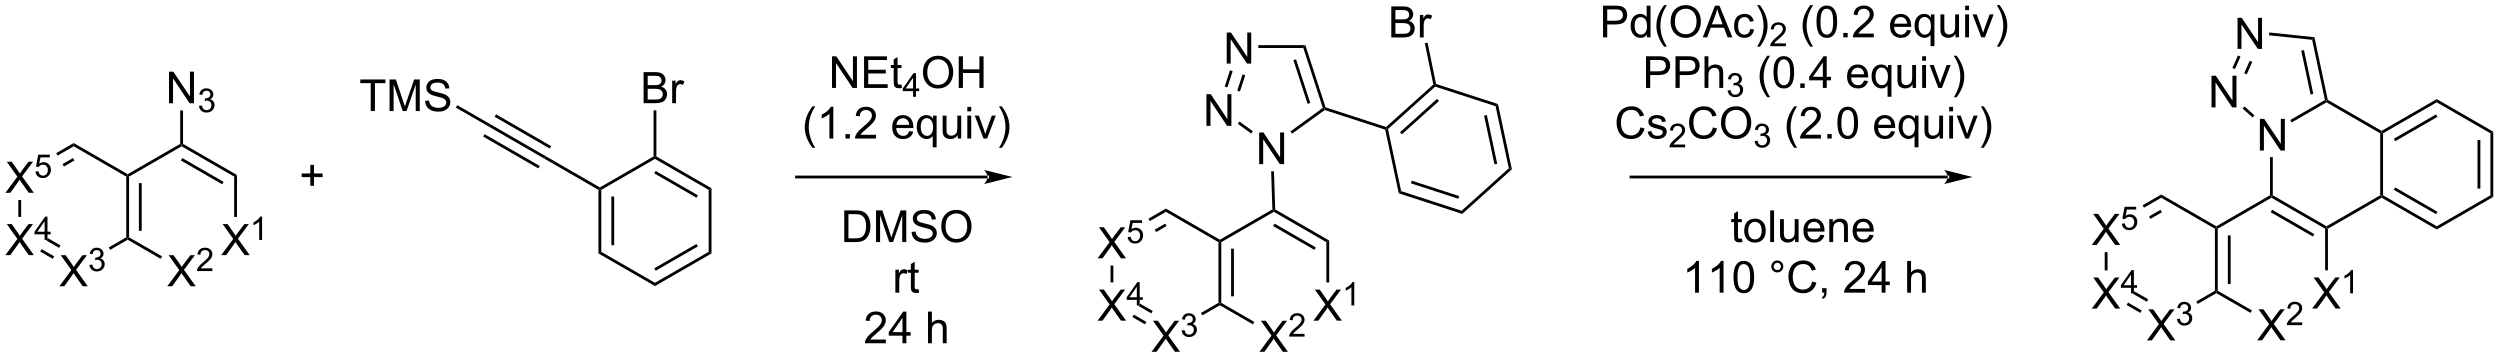 <?xml version="1.0" encoding="UTF-8"?>
<!DOCTYPE svg PUBLIC '-//W3C//DTD SVG 1.0//EN'
          'http://www.w3.org/TR/2001/REC-SVG-20010904/DTD/svg10.dtd'>
<svg stroke-dasharray="none" shape-rendering="auto" xmlns="http://www.w3.org/2000/svg" font-family="'Dialog'" text-rendering="auto" width="620" fill-opacity="1" color-interpolation="auto" color-rendering="auto" preserveAspectRatio="xMidYMid meet" font-size="12px" viewBox="0 0 620 89" fill="black" xmlns:xlink="http://www.w3.org/1999/xlink" stroke="black" image-rendering="auto" stroke-miterlimit="10" stroke-linecap="square" stroke-linejoin="miter" font-style="normal" stroke-width="1" height="89" stroke-dashoffset="0" font-weight="normal" stroke-opacity="1"
><!--Generated by the Batik Graphics2D SVG Generator--><defs id="genericDefs"
  /><g
  ><defs id="defs1"
    ><clipPath clipPathUnits="userSpaceOnUse" id="clipPath1"
      ><path d="M0.67 2.044 L465.573 2.044 L465.573 68.548 L0.67 68.548 L0.67 2.044 Z"
      /></clipPath
      ><clipPath clipPathUnits="userSpaceOnUse" id="clipPath2"
      ><path d="M-0.936 135.963 L-0.936 200.619 L451.041 200.619 L451.041 135.963 Z"
      /></clipPath
    ></defs
    ><g transform="scale(1.333,1.333) translate(-0.67,-2.044) matrix(1.029,0,0,1.029,1.633,-137.808)"
    ><path d="M407.659 163.128 L407.659 157.401 L408.437 157.401 L411.445 161.896 L411.445 157.401 L412.172 157.401 L412.172 163.128 L411.393 163.128 L408.385 158.628 L408.385 163.128 L407.659 163.128 Z" stroke="none" clip-path="url(#clipPath2)"
    /></g
    ><g transform="matrix(1.371,0,0,1.371,1.284,-186.469)"
    ><path d="M417.312 191.814 L419.484 188.886 L417.567 186.195 L418.454 186.195 L419.474 187.636 Q419.791 188.083 419.926 188.326 Q420.113 188.02 420.371 187.685 L421.5 186.195 L422.31 186.195 L420.335 188.842 L422.463 191.814 L421.543 191.814 L420.128 189.808 Q420.01 189.637 419.882 189.433 Q419.696 189.739 419.614 189.854 L418.204 191.814 L417.312 191.814 Z" stroke="none" clip-path="url(#clipPath2)"
    /></g
    ><g transform="matrix(1.371,0,0,1.371,1.284,-186.469)"
    ><path d="M424.702 189.067 L424.185 189.067 L424.185 185.768 Q423.997 185.947 423.694 186.125 Q423.391 186.303 423.15 186.393 L423.15 185.893 Q423.583 185.688 423.907 185.399 Q424.233 185.107 424.369 184.835 L424.702 184.835 L424.702 189.067 Z" stroke="none" clip-path="url(#clipPath2)"
    /></g
    ><g transform="matrix(1.371,0,0,1.371,1.284,-186.469)"
    ><path d="M399.104 155.432 L399.104 149.705 L399.883 149.705 L402.891 154.2 L402.891 149.705 L403.617 149.705 L403.617 155.432 L402.839 155.432 L399.831 150.932 L399.831 155.432 L399.104 155.432 Z" stroke="none" clip-path="url(#clipPath2)"
    /></g
    ><g transform="matrix(1.371,0,0,1.371,1.284,-186.469)"
    ><path d="M407.347 197.572 L409.519 194.644 L407.603 191.953 L408.489 191.953 L409.509 193.394 Q409.826 193.841 409.961 194.084 Q410.148 193.778 410.406 193.443 L411.535 191.953 L412.345 191.953 L410.37 194.6 L412.498 197.572 L411.579 197.572 L410.163 195.566 Q410.045 195.395 409.918 195.191 Q409.731 195.497 409.649 195.612 L408.239 197.572 L407.347 197.572 Z" stroke="none" clip-path="url(#clipPath2)"
    /></g
    ><g transform="matrix(1.371,0,0,1.371,1.284,-186.469)"
    ><path d="M415.508 194.326 L415.508 194.825 L412.721 194.825 Q412.715 194.637 412.783 194.464 Q412.888 194.181 413.122 193.905 Q413.357 193.629 413.8 193.267 Q414.486 192.703 414.728 192.374 Q414.969 192.044 414.969 191.751 Q414.969 191.444 414.749 191.233 Q414.53 191.02 414.176 191.02 Q413.802 191.02 413.578 191.245 Q413.354 191.469 413.352 191.866 L412.819 191.812 Q412.875 191.216 413.231 190.905 Q413.587 190.593 414.187 190.593 Q414.795 190.593 415.147 190.93 Q415.502 191.266 415.502 191.762 Q415.502 192.015 415.399 192.26 Q415.295 192.504 415.053 192.774 Q414.814 193.044 414.256 193.516 Q413.791 193.907 413.658 194.047 Q413.526 194.186 413.44 194.326 L415.508 194.326 Z" stroke="none" clip-path="url(#clipPath2)"
    /></g
    ><g transform="matrix(1.371,0,0,1.371,1.284,-186.469)"
    ><path d="M403.811 144.849 L403.811 139.23 L404.575 139.23 L407.526 143.641 L407.526 139.23 L408.239 139.23 L408.239 144.849 L407.475 144.849 L404.524 140.434 L404.524 144.849 L403.811 144.849 Z" stroke="none" clip-path="url(#clipPath2)"
    /></g
    ><g transform="matrix(1.371,0,0,1.371,1.284,-186.469)"
    ><path d="M387.413 197.579 L389.585 194.651 L387.669 191.96 L388.555 191.96 L389.575 193.401 Q389.892 193.848 390.027 194.091 Q390.214 193.784 390.472 193.45 L391.601 191.96 L392.411 191.96 L390.436 194.607 L392.565 197.579 L391.645 197.579 L390.229 195.573 Q390.112 195.402 389.984 195.197 Q389.797 195.504 389.716 195.619 L388.305 197.579 L387.413 197.579 Z" stroke="none" clip-path="url(#clipPath2)"
    /></g
    ><g transform="matrix(1.371,0,0,1.371,1.284,-186.469)"
    ><path d="M392.856 193.718 L393.374 193.649 Q393.464 194.09 393.677 194.284 Q393.891 194.477 394.2 194.477 Q394.564 194.477 394.815 194.224 Q395.068 193.971 395.068 193.597 Q395.068 193.241 394.834 193.011 Q394.603 192.779 394.242 192.779 Q394.096 192.779 393.878 192.837 L393.935 192.382 Q393.987 192.388 394.018 192.388 Q394.349 192.388 394.614 192.216 Q394.878 192.043 394.878 191.683 Q394.878 191.399 394.685 191.213 Q394.493 191.025 394.188 191.025 Q393.886 191.025 393.685 191.215 Q393.483 191.405 393.426 191.784 L392.908 191.692 Q393.004 191.171 393.339 190.886 Q393.677 190.6 394.177 190.6 Q394.522 190.6 394.811 190.748 Q395.103 190.895 395.256 191.152 Q395.409 191.407 395.409 191.694 Q395.409 191.968 395.262 192.193 Q395.116 192.417 394.829 192.549 Q395.202 192.635 395.409 192.907 Q395.616 193.178 395.616 193.586 Q395.616 194.138 395.214 194.523 Q394.811 194.906 394.196 194.906 Q393.642 194.906 393.274 194.577 Q392.908 194.245 392.856 193.718 Z" stroke="none" clip-path="url(#clipPath2)"
    /></g
    ><g transform="matrix(1.371,0,0,1.371,1.284,-186.469)"
    ><path d="M377.44 180.319 L379.613 177.391 L377.696 174.7 L378.583 174.7 L379.602 176.141 Q379.919 176.589 380.055 176.831 Q380.241 176.525 380.499 176.19 L381.629 174.7 L382.439 174.7 L380.463 177.347 L382.592 180.319 L381.672 180.319 L380.256 178.314 Q380.139 178.142 380.011 177.938 Q379.825 178.244 379.743 178.359 L378.332 180.319 L377.44 180.319 Z" stroke="none" clip-path="url(#clipPath2)"
    /></g
    ><g transform="matrix(1.371,0,0,1.371,1.284,-186.469)"
    ><path d="M382.882 176.468 L383.424 176.422 Q383.485 176.819 383.704 177.018 Q383.924 177.217 384.235 177.217 Q384.608 177.217 384.867 176.936 Q385.126 176.654 385.126 176.188 Q385.126 175.745 384.877 175.491 Q384.63 175.234 384.227 175.234 Q383.976 175.234 383.775 175.349 Q383.574 175.462 383.459 175.642 L382.974 175.579 L383.382 173.415 L385.477 173.415 L385.477 173.91 L383.796 173.91 L383.568 175.042 Q383.947 174.778 384.365 174.778 Q384.917 174.778 385.296 175.161 Q385.676 175.542 385.676 176.142 Q385.676 176.715 385.342 177.131 Q384.936 177.645 384.235 177.645 Q383.66 177.645 383.296 177.323 Q382.933 176.999 382.882 176.468 Z" stroke="none" clip-path="url(#clipPath2)"
    /></g
    ><g transform="matrix(1.371,0,0,1.371,1.284,-186.469)"
    ><path d="M377.445 191.828 L379.616 188.9 L377.7 186.209 L378.587 186.209 L379.606 187.65 Q379.923 188.097 380.059 188.34 Q380.245 188.034 380.503 187.699 L381.633 186.209 L382.443 186.209 L380.467 188.856 L382.596 191.828 L381.676 191.828 L380.26 189.822 Q380.143 189.651 380.015 189.447 Q379.829 189.753 379.747 189.868 L378.336 191.828 L377.445 191.828 Z" stroke="none" clip-path="url(#clipPath2)"
    /></g
    ><g transform="matrix(1.371,0,0,1.371,1.284,-186.469)"
    ><path d="M384.543 189.081 L384.543 188.071 L382.715 188.071 L382.715 187.597 L384.639 184.866 L385.061 184.866 L385.061 187.597 L385.63 187.597 L385.63 188.071 L385.061 188.071 L385.061 189.081 L384.543 189.081 ZM384.543 187.597 L384.543 185.696 L383.225 187.597 L384.543 187.597 Z" stroke="none" clip-path="url(#clipPath2)"
    /></g
    ><g transform="matrix(1.371,0,0,1.371,1.284,-186.469)"
    ><path d="M419.907 176.936 L419.907 177.231 L419.652 177.378 L409.938 171.774 L409.938 171.48 L410.193 171.332 ZM417.698 178.359 L410.066 173.956 L409.811 174.398 L417.443 178.801 Z" stroke="none" clip-path="url(#clipPath2)"
    /></g
    ><g transform="matrix(1.371,0,0,1.371,1.284,-186.469)"
    ><path d="M420.162 177.378 L419.907 177.231 L419.907 176.936 L429.62 171.332 L429.876 171.48 L429.876 171.774 Z" stroke="none" clip-path="url(#clipPath2)"
    /></g
    ><g transform="matrix(1.371,0,0,1.371,1.284,-186.469)"
    ><path d="M430.131 171.332 L429.876 171.48 L429.62 171.332 L429.62 160.125 L429.876 159.978 L430.131 160.125 Z" stroke="none" clip-path="url(#clipPath2)"
    /></g
    ><g transform="matrix(1.371,0,0,1.371,1.284,-186.469)"
    ><path d="M429.876 159.683 L429.876 159.978 L429.62 160.125 L419.907 154.522 L419.907 154.227 L420.133 154.063 Z" stroke="none" clip-path="url(#clipPath2)"
    /></g
    ><g transform="matrix(1.371,0,0,1.371,1.284,-186.469)"
    ><path d="M419.619 154.099 L419.907 154.227 L419.907 154.522 L413.602 158.159 L413.347 157.717 Z" stroke="none" clip-path="url(#clipPath2)"
    /></g
    ><g transform="matrix(1.371,0,0,1.371,1.284,-186.469)"
    ><path d="M409.683 164.428 L410.193 164.428 L410.193 171.332 L409.938 171.48 L409.683 171.333 Z" stroke="none" clip-path="url(#clipPath2)"
    /></g
    ><g transform="matrix(1.371,0,0,1.371,1.284,-186.469)"
    ><path d="M429.876 171.774 L429.876 171.48 L430.131 171.332 L439.844 176.936 L439.844 177.525 ZM432.084 170.351 L439.717 174.754 L439.972 174.312 L432.339 169.909 Z" stroke="none" clip-path="url(#clipPath2)"
    /></g
    ><g transform="matrix(1.371,0,0,1.371,1.284,-186.469)"
    ><path d="M439.844 177.525 L439.844 176.936 L449.558 171.332 L450.068 171.627 Z" stroke="none" clip-path="url(#clipPath2)"
    /></g
    ><g transform="matrix(1.371,0,0,1.371,1.284,-186.469)"
    ><path d="M450.068 171.627 L449.558 171.332 L449.558 160.125 L450.068 159.831 ZM447.733 170.131 L447.733 161.327 L447.223 161.327 L447.223 170.131 Z" stroke="none" clip-path="url(#clipPath2)"
    /></g
    ><g transform="matrix(1.371,0,0,1.371,1.284,-186.469)"
    ><path d="M450.068 159.831 L449.558 160.125 L439.844 154.522 L439.844 153.933 Z" stroke="none" clip-path="url(#clipPath2)"
    /></g
    ><g transform="matrix(1.371,0,0,1.371,1.284,-186.469)"
    ><path d="M439.844 153.933 L439.844 154.522 L430.131 160.125 L429.876 159.978 L429.876 159.683 ZM439.717 156.703 L432.084 161.106 L432.339 161.548 L439.972 157.145 Z" stroke="none" clip-path="url(#clipPath2)"
    /></g
    ><g transform="matrix(1.371,0,0,1.371,1.284,-186.469)"
    ><path d="M420.133 154.063 L419.907 154.227 L419.619 154.099 L417.303 143.211 L417.724 142.742 ZM417.519 153 L415.832 145.068 L415.333 145.175 L417.02 153.106 Z" stroke="none" clip-path="url(#clipPath2)"
    /></g
    ><g transform="matrix(1.371,0,0,1.371,1.284,-186.469)"
    ><path d="M417.724 142.742 L417.303 143.211 L409.502 142.392 L409.555 141.884 Z" stroke="none" clip-path="url(#clipPath2)"
    /></g
    ><g transform="matrix(1.371,0,0,1.371,1.284,-186.469)"
    ><path d="M403.883 146.045 L404.349 146.253 L403.347 148.501 L402.881 148.293 ZM406.016 146.996 L405.014 149.244 L405.48 149.452 L406.482 147.203 Z" stroke="none" clip-path="url(#clipPath2)"
    /></g
    ><g transform="matrix(1.371,0,0,1.371,1.284,-186.469)"
    ><path d="M404.733 155.638 L405.074 155.259 L406.864 156.869 L406.523 157.249 Z" stroke="none" clip-path="url(#clipPath2)"
    /></g
    ><g transform="matrix(1.371,0,0,1.371,1.284,-186.469)"
    ><path d="M409.683 171.333 L409.938 171.48 L409.938 171.774 L400.228 177.385 L399.973 177.238 L399.973 176.943 Z" stroke="none" clip-path="url(#clipPath2)"
    /></g
    ><g transform="matrix(1.371,0,0,1.371,1.284,-186.469)"
    ><path d="M399.718 177.385 L399.973 177.238 L400.228 177.385 L400.232 188.599 L399.977 188.746 L399.722 188.599 ZM402.055 178.586 L402.058 187.397 L402.568 187.397 L402.565 178.585 Z" stroke="none" clip-path="url(#clipPath2)"
    /></g
    ><g transform="matrix(1.371,0,0,1.371,1.284,-186.469)"
    ><path d="M399.977 189.041 L399.977 188.746 L400.232 188.599 L406.414 192.165 L406.159 192.607 Z" stroke="none" clip-path="url(#clipPath2)"
    /></g
    ><g transform="matrix(1.371,0,0,1.371,1.284,-186.469)"
    ><path d="M420.164 184.905 L419.654 184.905 L419.652 177.378 L419.907 177.231 L420.162 177.378 Z" stroke="none" clip-path="url(#clipPath2)"
    /></g
    ><g transform="matrix(1.371,0,0,1.371,1.284,-186.469)"
    ><path d="M399.973 176.943 L399.973 177.238 L399.718 177.385 L390.004 171.781 L390.004 171.192 Z" stroke="none" clip-path="url(#clipPath2)"
    /></g
    ><g transform="matrix(1.371,0,0,1.371,1.284,-186.469)"
    ><path d="M390.004 171.192 L390.004 171.781 L386.89 173.58 L386.635 173.139 ZM389.877 173.963 L387.804 175.161 L388.059 175.603 L390.133 174.405 Z" stroke="none" clip-path="url(#clipPath2)"
    /></g
    ><g transform="matrix(1.371,0,0,1.371,1.284,-186.469)"
    ><path d="M379.786 181.619 L380.296 181.619 L380.297 184.919 L379.787 184.919 Z" stroke="none" clip-path="url(#clipPath2)"
    /></g
    ><g transform="matrix(1.371,0,0,1.371,1.284,-186.469)"
    ><path d="M383.745 191.183 L384 190.741 L386.48 192.172 L386.226 192.614 ZM384.913 189.16 L387.393 190.59 L387.648 190.149 L385.167 188.718 Z" stroke="none" clip-path="url(#clipPath2)"
    /></g
    ><g transform="matrix(1.371,0,0,1.371,1.284,-186.469)"
    ><path d="M396.605 190.989 L396.35 190.547 L399.722 188.599 L399.977 188.746 L399.977 189.041 Z" stroke="none" clip-path="url(#clipPath2)"
    /></g
    ><g transform="matrix(1.371,0,0,1.371,1.284,-186.469)"
    ><path d="M29.637 154.694 L29.637 148.968 L30.416 148.968 L33.424 153.463 L33.424 148.968 L34.15 148.968 L34.15 154.694 L33.372 154.694 L30.364 150.194 L30.364 154.694 L29.637 154.694 Z" stroke="none" clip-path="url(#clipPath2)"
    /></g
    ><g transform="matrix(1.371,0,0,1.371,1.284,-186.469)"
    ><path d="M35.057 155.16 L35.585 155.089 Q35.676 155.538 35.893 155.736 Q36.112 155.933 36.426 155.933 Q36.798 155.933 37.053 155.675 Q37.311 155.417 37.311 155.036 Q37.311 154.673 37.073 154.439 Q36.837 154.202 36.469 154.202 Q36.321 154.202 36.098 154.261 L36.157 153.798 Q36.21 153.804 36.241 153.804 Q36.579 153.804 36.848 153.628 Q37.118 153.452 37.118 153.085 Q37.118 152.796 36.921 152.607 Q36.725 152.415 36.415 152.415 Q36.106 152.415 35.901 152.609 Q35.696 152.802 35.637 153.189 L35.11 153.095 Q35.208 152.564 35.55 152.273 Q35.893 151.982 36.403 151.982 Q36.755 151.982 37.05 152.132 Q37.346 152.283 37.503 152.544 Q37.659 152.804 37.659 153.097 Q37.659 153.376 37.508 153.605 Q37.36 153.833 37.067 153.968 Q37.448 154.056 37.659 154.333 Q37.87 154.609 37.87 155.025 Q37.87 155.587 37.46 155.98 Q37.05 156.37 36.423 156.37 Q35.858 156.37 35.483 156.035 Q35.11 155.697 35.057 155.16 Z" stroke="none" clip-path="url(#clipPath2)"
    /></g
    ><g transform="matrix(1.371,0,0,1.371,1.284,-186.469)"
    ><path d="M39.079 182.158 L41.251 179.229 L39.334 176.538 L40.221 176.538 L41.24 177.98 Q41.557 178.427 41.693 178.67 Q41.879 178.363 42.137 178.028 L43.267 176.538 L44.077 176.538 L42.102 179.186 L44.23 182.158 L43.31 182.158 L41.895 180.152 Q41.777 179.98 41.649 179.776 Q41.463 180.083 41.381 180.198 L39.97 182.158 L39.079 182.158 Z" stroke="none" clip-path="url(#clipPath2)"
    /></g
    ><g transform="matrix(1.371,0,0,1.371,1.284,-186.469)"
    ><path d="M46.469 179.41 L45.951 179.41 L45.951 176.112 Q45.764 176.29 45.461 176.468 Q45.158 176.647 44.916 176.737 L44.916 176.236 Q45.35 176.031 45.673 175.742 Q45.999 175.451 46.135 175.179 L46.469 175.179 L46.469 179.41 Z" stroke="none" clip-path="url(#clipPath2)"
    /></g
    ><g transform="matrix(1.371,0,0,1.371,1.284,-186.469)"
    ><path d="M29.318 187.792 L31.49 184.864 L29.573 182.173 L30.46 182.173 L31.48 183.614 Q31.797 184.061 31.932 184.304 Q32.118 183.998 32.377 183.663 L33.506 182.173 L34.316 182.173 L32.341 184.82 L34.469 187.792 L33.55 187.792 L32.134 185.786 Q32.016 185.615 31.889 185.411 Q31.702 185.717 31.62 185.832 L30.21 187.792 L29.318 187.792 Z" stroke="none" clip-path="url(#clipPath2)"
    /></g
    ><g transform="matrix(1.371,0,0,1.371,1.284,-186.469)"
    ><path d="M37.479 184.547 L37.479 185.045 L34.692 185.045 Q34.686 184.857 34.753 184.685 Q34.859 184.401 35.093 184.125 Q35.328 183.849 35.771 183.487 Q36.457 182.923 36.699 182.594 Q36.94 182.264 36.94 181.971 Q36.94 181.664 36.72 181.453 Q36.501 181.24 36.147 181.24 Q35.773 181.24 35.549 181.465 Q35.325 181.689 35.323 182.086 L34.79 182.032 Q34.845 181.436 35.202 181.125 Q35.558 180.813 36.158 180.813 Q36.766 180.813 37.118 181.15 Q37.473 181.486 37.473 181.982 Q37.473 182.235 37.369 182.481 Q37.266 182.724 37.024 182.994 Q36.785 183.264 36.227 183.736 Q35.761 184.127 35.629 184.267 Q35.497 184.407 35.411 184.547 L37.479 184.547 Z" stroke="none" clip-path="url(#clipPath2)"
    /></g
    ><g transform="matrix(1.371,0,0,1.371,1.284,-186.469)"
    ><path d="M9.796 187.792 L11.969 184.864 L10.052 182.173 L10.939 182.173 L11.958 183.614 Q12.275 184.061 12.411 184.304 Q12.597 183.998 12.855 183.663 L13.985 182.173 L14.795 182.173 L12.819 184.82 L14.948 187.792 L14.028 187.792 L12.613 185.786 Q12.495 185.615 12.367 185.411 Q12.181 185.717 12.099 185.832 L10.688 187.792 L9.796 187.792 Z" stroke="none" clip-path="url(#clipPath2)"
    /></g
    ><g transform="matrix(1.371,0,0,1.371,1.284,-186.469)"
    ><path d="M15.24 183.931 L15.757 183.862 Q15.847 184.303 16.06 184.497 Q16.275 184.69 16.583 184.69 Q16.947 184.69 17.198 184.437 Q17.451 184.184 17.451 183.811 Q17.451 183.454 17.218 183.224 Q16.986 182.992 16.625 182.992 Q16.48 182.992 16.261 183.05 L16.319 182.595 Q16.37 182.601 16.401 182.601 Q16.733 182.601 16.997 182.429 Q17.262 182.256 17.262 181.896 Q17.262 181.612 17.068 181.426 Q16.876 181.239 16.572 181.239 Q16.269 181.239 16.068 181.428 Q15.866 181.618 15.809 181.998 L15.291 181.906 Q15.387 181.384 15.723 181.099 Q16.06 180.813 16.56 180.813 Q16.905 180.813 17.195 180.961 Q17.486 181.108 17.639 181.365 Q17.793 181.62 17.793 181.907 Q17.793 182.181 17.645 182.406 Q17.499 182.63 17.212 182.762 Q17.585 182.849 17.793 183.121 Q18 183.391 18 183.799 Q18 184.351 17.597 184.736 Q17.195 185.119 16.579 185.119 Q16.026 185.119 15.658 184.79 Q15.291 184.458 15.24 183.931 Z" stroke="none" clip-path="url(#clipPath2)"
    /></g
    ><g transform="matrix(1.371,0,0,1.371,1.284,-186.469)"
    ><path d="M0.036 170.888 L2.208 167.96 L0.291 165.269 L1.178 165.269 L2.198 166.71 Q2.514 167.158 2.65 167.4 Q2.836 167.094 3.095 166.759 L4.224 165.269 L5.034 165.269 L3.059 167.917 L5.187 170.888 L4.267 170.888 L2.852 168.883 Q2.734 168.711 2.606 168.507 Q2.42 168.814 2.338 168.929 L0.928 170.888 L0.036 170.888 Z" stroke="none" clip-path="url(#clipPath2)"
    /></g
    ><g transform="matrix(1.371,0,0,1.371,1.284,-186.469)"
    ><path d="M5.477 167.037 L6.019 166.991 Q6.081 167.388 6.299 167.587 Q6.52 167.786 6.83 167.786 Q7.204 167.786 7.463 167.505 Q7.721 167.223 7.721 166.757 Q7.721 166.315 7.472 166.06 Q7.225 165.803 6.822 165.803 Q6.571 165.803 6.37 165.918 Q6.169 166.031 6.054 166.211 L5.569 166.148 L5.977 163.984 L8.072 163.984 L8.072 164.479 L6.391 164.479 L6.163 165.611 Q6.543 165.347 6.96 165.347 Q7.512 165.347 7.892 165.73 Q8.271 166.111 8.271 166.711 Q8.271 167.284 7.938 167.7 Q7.532 168.214 6.83 168.214 Q6.255 168.214 5.891 167.892 Q5.529 167.568 5.477 167.037 Z" stroke="none" clip-path="url(#clipPath2)"
    /></g
    ><g transform="matrix(1.371,0,0,1.371,1.284,-186.469)"
    ><path d="M0.036 182.158 L2.208 179.229 L0.291 176.538 L1.178 176.538 L2.198 177.98 Q2.514 178.427 2.65 178.67 Q2.836 178.363 3.095 178.028 L4.224 176.538 L5.034 176.538 L3.059 179.186 L5.187 182.158 L4.267 182.158 L2.852 180.152 Q2.734 179.981 2.606 179.776 Q2.42 180.083 2.338 180.198 L0.928 182.158 L0.036 182.158 Z" stroke="none" clip-path="url(#clipPath2)"
    /></g
    ><g transform="matrix(1.371,0,0,1.371,1.284,-186.469)"
    ><path d="M7.135 179.41 L7.135 178.4 L5.306 178.4 L5.306 177.927 L7.231 175.196 L7.652 175.196 L7.652 177.927 L8.222 177.927 L8.222 178.4 L7.652 178.4 L7.652 179.41 L7.135 179.41 ZM7.135 177.927 L7.135 176.026 L5.816 177.927 L7.135 177.927 Z" stroke="none" clip-path="url(#clipPath2)"
    /></g
    ><g transform="matrix(1.371,0,0,1.371,1.284,-186.469)"
    ><path d="M32.172 162.031 L31.917 162.179 L31.662 162.031 L31.662 155.994 L32.172 155.994 Z" stroke="none" clip-path="url(#clipPath2)"
    /></g
    ><g transform="matrix(1.371,0,0,1.371,1.284,-186.469)"
    ><path d="M31.917 162.473 L31.917 162.179 L32.172 162.031 L41.932 167.666 L41.422 167.961 ZM31.789 165.042 L39.262 169.355 L39.517 168.913 L32.044 164.6 Z" stroke="none" clip-path="url(#clipPath2)"
    /></g
    ><g transform="matrix(1.371,0,0,1.371,1.284,-186.469)"
    ><path d="M31.662 162.031 L31.917 162.179 L31.917 162.473 L22.411 167.961 L22.156 167.813 L22.156 167.519 Z" stroke="none" clip-path="url(#clipPath2)"
    /></g
    ><g transform="matrix(1.371,0,0,1.371,1.284,-186.469)"
    ><path d="M21.901 167.961 L22.156 167.813 L22.411 167.961 L22.411 178.935 L22.156 179.083 L21.901 178.935 ZM24.189 169.134 L24.189 177.762 L24.699 177.762 L24.699 169.134 Z" stroke="none" clip-path="url(#clipPath2)"
    /></g
    ><g transform="matrix(1.371,0,0,1.371,1.284,-186.469)"
    ><path d="M22.156 179.377 L22.156 179.083 L22.411 178.935 L28.385 182.384 L28.13 182.826 Z" stroke="none" clip-path="url(#clipPath2)"
    /></g
    ><g transform="matrix(1.371,0,0,1.371,1.284,-186.469)"
    ><path d="M41.932 175.248 L41.422 175.248 L41.422 167.961 L41.932 167.666 Z" stroke="none" clip-path="url(#clipPath2)"
    /></g
    ><g transform="matrix(1.371,0,0,1.371,1.284,-186.469)"
    ><path d="M22.156 167.519 L22.156 167.813 L21.901 167.961 L12.395 162.473 L12.395 161.884 Z" stroke="none" clip-path="url(#clipPath2)"
    /></g
    ><g transform="matrix(1.371,0,0,1.371,1.284,-186.469)"
    ><path d="M12.395 161.884 L12.395 162.473 L9.486 164.153 L9.231 163.711 ZM12.268 164.6 L10.375 165.692 L10.63 166.134 L12.523 165.042 Z" stroke="none" clip-path="url(#clipPath2)"
    /></g
    ><g transform="matrix(1.371,0,0,1.371,1.284,-186.469)"
    ><path d="M2.38 172.189 L2.89 172.189 L2.89 175.248 L2.38 175.248 Z" stroke="none" clip-path="url(#clipPath2)"
    /></g
    ><g transform="matrix(1.371,0,0,1.371,1.284,-186.469)"
    ><path d="M6.336 181.514 L6.591 181.072 L8.864 182.384 L8.609 182.826 ZM7.48 179.533 L9.752 180.845 L10.008 180.403 L7.735 179.091 Z" stroke="none" clip-path="url(#clipPath2)"
    /></g
    ><g transform="matrix(1.371,0,0,1.371,1.284,-186.469)"
    ><path d="M18.99 181.205 L18.735 180.763 L21.901 178.935 L22.156 179.083 L22.156 179.377 Z" stroke="none" clip-path="url(#clipPath2)"
    /></g
    ><g transform="matrix(1.371,0,0,1.371,1.284,-186.469)"
    ><path d="M217.299 158.779 L217.299 153.053 L218.078 153.053 L221.086 157.548 L221.086 153.053 L221.812 153.053 L221.812 158.779 L221.034 158.779 L218.026 154.279 L218.026 158.779 L217.299 158.779 Z" stroke="none" clip-path="url(#clipPath2)"
    /></g
    ><g transform="matrix(1.371,0,0,1.371,1.284,-186.469)"
    ><path d="M226.833 165.698 L226.833 159.972 L227.611 159.972 L230.619 164.467 L230.619 159.972 L231.346 159.972 L231.346 165.698 L230.567 165.698 L227.559 161.198 L227.559 165.698 L226.833 165.698 Z" stroke="none" clip-path="url(#clipPath2)"
    /></g
    ><g transform="matrix(1.371,0,0,1.371,1.284,-186.469)"
    ><path d="M220.965 147.509 L220.965 141.89 L221.729 141.89 L224.681 146.3 L224.681 141.89 L225.394 141.89 L225.394 147.509 L224.63 147.509 L221.678 143.093 L221.678 147.509 L220.965 147.509 Z" stroke="none" clip-path="url(#clipPath2)"
    /></g
    ><g transform="matrix(1.371,0,0,1.371,1.284,-186.469)"
    ><path d="M236.646 194.012 L238.818 191.083 L236.902 188.393 L237.788 188.393 L238.808 189.834 Q239.125 190.281 239.26 190.524 Q239.447 190.217 239.705 189.882 L240.834 188.393 L241.644 188.393 L239.669 191.04 L241.798 194.012 L240.878 194.012 L239.462 192.006 Q239.345 191.835 239.217 191.63 Q239.03 191.937 238.948 192.052 L237.538 194.012 L236.646 194.012 Z" stroke="none" clip-path="url(#clipPath2)"
    /></g
    ><g transform="matrix(1.371,0,0,1.371,1.284,-186.469)"
    ><path d="M244.037 191.264 L243.519 191.264 L243.519 187.966 Q243.331 188.144 243.029 188.322 Q242.726 188.501 242.484 188.591 L242.484 188.091 Q242.917 187.886 243.241 187.596 Q243.567 187.305 243.703 187.033 L244.037 187.033 L244.037 191.264 Z" stroke="none" clip-path="url(#clipPath2)"
    /></g
    ><g transform="matrix(1.371,0,0,1.371,1.284,-186.469)"
    ><path d="M226.886 199.646 L229.058 196.718 L227.141 194.027 L228.028 194.027 L229.047 195.468 Q229.364 195.916 229.5 196.158 Q229.686 195.852 229.944 195.517 L231.074 194.027 L231.884 194.027 L229.908 196.674 L232.037 199.646 L231.117 199.646 L229.702 197.641 Q229.584 197.469 229.456 197.265 Q229.27 197.571 229.188 197.686 L227.777 199.646 L226.886 199.646 Z" stroke="none" clip-path="url(#clipPath2)"
    /></g
    ><g transform="matrix(1.371,0,0,1.371,1.284,-186.469)"
    ><path d="M235.046 196.401 L235.046 196.899 L232.26 196.899 Q232.254 196.711 232.321 196.539 Q232.426 196.255 232.66 195.979 Q232.896 195.703 233.339 195.341 Q234.025 194.777 234.266 194.448 Q234.508 194.118 234.508 193.825 Q234.508 193.518 234.287 193.307 Q234.069 193.095 233.714 193.095 Q233.34 193.095 233.116 193.319 Q232.892 193.543 232.89 193.94 L232.357 193.886 Q232.413 193.29 232.769 192.98 Q233.126 192.667 233.726 192.667 Q234.333 192.667 234.686 193.005 Q235.041 193.34 235.041 193.836 Q235.041 194.089 234.937 194.335 Q234.833 194.578 234.592 194.848 Q234.352 195.119 233.795 195.59 Q233.329 195.981 233.197 196.121 Q233.065 196.261 232.978 196.401 L235.046 196.401 Z" stroke="none" clip-path="url(#clipPath2)"
    /></g
    ><g transform="matrix(1.371,0,0,1.371,1.284,-186.469)"
    ><path d="M207.364 199.646 L209.536 196.718 L207.62 194.027 L208.506 194.027 L209.526 195.468 Q209.843 195.916 209.978 196.158 Q210.165 195.852 210.423 195.517 L211.552 194.027 L212.362 194.027 L210.387 196.674 L212.516 199.646 L211.596 199.646 L210.18 197.64 Q210.062 197.469 209.935 197.265 Q209.748 197.571 209.666 197.686 L208.256 199.646 L207.364 199.646 Z" stroke="none" clip-path="url(#clipPath2)"
    /></g
    ><g transform="matrix(1.371,0,0,1.371,1.284,-186.469)"
    ><path d="M212.807 195.785 L213.325 195.716 Q213.415 196.157 213.627 196.351 Q213.842 196.544 214.151 196.544 Q214.515 196.544 214.766 196.291 Q215.019 196.038 215.019 195.665 Q215.019 195.308 214.785 195.078 Q214.553 194.846 214.193 194.846 Q214.047 194.846 213.829 194.904 L213.886 194.45 Q213.938 194.455 213.969 194.455 Q214.3 194.455 214.565 194.283 Q214.829 194.11 214.829 193.75 Q214.829 193.466 214.636 193.28 Q214.444 193.093 214.139 193.093 Q213.836 193.093 213.635 193.282 Q213.434 193.472 213.376 193.852 L212.859 193.76 Q212.955 193.238 213.29 192.953 Q213.627 192.667 214.128 192.667 Q214.473 192.667 214.762 192.815 Q215.053 192.962 215.207 193.219 Q215.36 193.474 215.36 193.762 Q215.36 194.036 215.212 194.26 Q215.067 194.484 214.779 194.616 Q215.153 194.702 215.36 194.975 Q215.567 195.245 215.567 195.653 Q215.567 196.205 215.165 196.59 Q214.762 196.974 214.147 196.974 Q213.593 196.974 213.225 196.644 Q212.859 196.312 212.807 195.785 Z" stroke="none" clip-path="url(#clipPath2)"
    /></g
    ><g transform="matrix(1.371,0,0,1.371,1.284,-186.469)"
    ><path d="M197.603 182.743 L199.775 179.814 L197.859 177.123 L198.746 177.123 L199.765 178.565 Q200.082 179.012 200.218 179.255 Q200.404 178.948 200.662 178.613 L201.792 177.123 L202.602 177.123 L200.626 179.771 L202.755 182.743 L201.835 182.743 L200.419 180.737 Q200.302 180.565 200.174 180.361 Q199.988 180.668 199.906 180.782 L198.495 182.743 L197.603 182.743 Z" stroke="none" clip-path="url(#clipPath2)"
    /></g
    ><g transform="matrix(1.371,0,0,1.371,1.284,-186.469)"
    ><path d="M203.045 178.891 L203.587 178.845 Q203.648 179.242 203.867 179.441 Q204.087 179.64 204.398 179.64 Q204.772 179.64 205.03 179.359 Q205.289 179.077 205.289 178.611 Q205.289 178.169 205.04 177.914 Q204.793 177.657 204.39 177.657 Q204.139 177.657 203.938 177.772 Q203.737 177.885 203.622 178.065 L203.137 178.002 L203.545 175.838 L205.64 175.838 L205.64 176.333 L203.959 176.333 L203.731 177.465 Q204.11 177.201 204.528 177.201 Q205.08 177.201 205.459 177.584 Q205.839 177.965 205.839 178.565 Q205.839 179.138 205.506 179.554 Q205.099 180.068 204.398 180.068 Q203.823 180.068 203.459 179.746 Q203.096 179.422 203.045 178.891 Z" stroke="none" clip-path="url(#clipPath2)"
    /></g
    ><g transform="matrix(1.371,0,0,1.371,1.284,-186.469)"
    ><path d="M250.733 142.782 L250.733 137.163 L252.841 137.163 Q253.485 137.163 253.873 137.334 Q254.264 137.503 254.484 137.858 Q254.704 138.213 254.704 138.599 Q254.704 138.959 254.507 139.279 Q254.313 139.595 253.919 139.792 Q254.428 139.94 254.701 140.301 Q254.977 140.661 254.977 141.152 Q254.977 141.548 254.809 141.887 Q254.643 142.225 254.397 142.409 Q254.152 142.593 253.781 142.687 Q253.413 142.782 252.877 142.782 L250.733 142.782 ZM251.476 139.524 L252.693 139.524 Q253.186 139.524 253.401 139.457 Q253.684 139.373 253.827 139.179 Q253.973 138.982 253.973 138.688 Q253.973 138.407 253.838 138.195 Q253.705 137.983 253.454 137.904 Q253.206 137.825 252.601 137.825 L251.476 137.825 L251.476 139.524 ZM251.476 142.118 L252.877 142.118 Q253.237 142.118 253.383 142.092 Q253.638 142.046 253.81 141.939 Q253.983 141.831 254.093 141.627 Q254.206 141.42 254.206 141.152 Q254.206 140.837 254.045 140.607 Q253.884 140.375 253.597 140.28 Q253.314 140.186 252.777 140.186 L251.476 140.186 L251.476 142.118 ZM255.905 142.782 L255.905 138.711 L256.526 138.711 L256.526 139.327 Q256.764 138.895 256.963 138.757 Q257.165 138.619 257.407 138.619 Q257.755 138.619 258.115 138.842 L257.878 139.48 Q257.625 139.332 257.372 139.332 Q257.147 139.332 256.965 139.468 Q256.786 139.603 256.71 139.846 Q256.595 140.214 256.595 140.651 L256.595 142.782 L255.905 142.782 Z" stroke="none" clip-path="url(#clipPath2)"
    /></g
    ><g transform="matrix(1.371,0,0,1.371,1.284,-186.469)"
    ><path d="M197.603 194.012 L199.775 191.083 L197.859 188.393 L198.746 188.393 L199.765 189.834 Q200.082 190.281 200.218 190.524 Q200.404 190.217 200.662 189.882 L201.792 188.393 L202.602 188.393 L200.626 191.04 L202.755 194.012 L201.835 194.012 L200.419 192.006 Q200.302 191.834 200.174 191.63 Q199.988 191.937 199.906 192.052 L198.495 194.012 L197.603 194.012 Z" stroke="none" clip-path="url(#clipPath2)"
    /></g
    ><g transform="matrix(1.371,0,0,1.371,1.284,-186.469)"
    ><path d="M204.702 191.264 L204.702 190.254 L202.874 190.254 L202.874 189.781 L204.798 187.05 L205.22 187.05 L205.22 189.781 L205.789 189.781 L205.789 190.254 L205.22 190.254 L205.22 191.264 L204.702 191.264 ZM204.702 189.781 L204.702 187.88 L203.384 189.781 L204.702 189.781 Z" stroke="none" clip-path="url(#clipPath2)"
    /></g
    ><g transform="matrix(1.371,0,0,1.371,1.284,-186.469)"
    ><path d="M232.798 160.188 L232.499 159.775 L238.346 155.532 L238.646 155.629 L238.69 155.912 Z" stroke="none" clip-path="url(#clipPath2)"
    /></g
    ><g transform="matrix(1.371,0,0,1.371,1.284,-186.469)"
    ><path d="M238.848 155.427 L238.646 155.629 L238.346 155.532 L234.819 144.689 L235.19 144.179 ZM236.078 154.637 L233.511 146.745 L233.026 146.903 L235.593 154.795 Z" stroke="none" clip-path="url(#clipPath2)"
    /></g
    ><g transform="matrix(1.371,0,0,1.371,1.284,-186.469)"
    ><path d="M235.19 144.179 L234.819 144.689 L226.683 144.689 L226.683 144.179 Z" stroke="none" clip-path="url(#clipPath2)"
    /></g
    ><g transform="matrix(1.371,0,0,1.371,1.284,-186.469)"
    ><path d="M221.554 148.73 L222.04 148.888 L221.085 151.824 L220.599 151.666 ZM223.827 149.469 L222.872 152.405 L223.357 152.563 L224.312 149.627 Z" stroke="none" clip-path="url(#clipPath2)"
    /></g
    ><g transform="matrix(1.371,0,0,1.371,1.284,-186.469)"
    ><path d="M222.965 158.402 L223.265 157.989 L225.69 159.75 L225.391 160.163 Z" stroke="none" clip-path="url(#clipPath2)"
    /></g
    ><g transform="matrix(1.371,0,0,1.371,1.284,-186.469)"
    ><path d="M238.69 155.912 L238.646 155.629 L238.848 155.427 L249.792 158.979 L249.853 159.267 L249.634 159.464 Z" stroke="none" clip-path="url(#clipPath2)"
    /></g
    ><g transform="matrix(1.371,0,0,1.371,1.284,-186.469)"
    ><path d="M249.634 159.464 L249.853 159.267 L250.133 159.358 L252.522 170.584 L252.084 170.978 Z" stroke="none" clip-path="url(#clipPath2)"
    /></g
    ><g transform="matrix(1.371,0,0,1.371,1.284,-186.469)"
    ><path d="M252.084 170.978 L252.522 170.584 L263.449 174.131 L263.572 174.707 ZM254.277 169.175 L262.858 171.96 L263.015 171.475 L254.434 168.69 Z" stroke="none" clip-path="url(#clipPath2)"
    /></g
    ><g transform="matrix(1.371,0,0,1.371,1.284,-186.469)"
    ><path d="M263.572 174.707 L263.449 174.131 L271.988 166.451 L272.548 166.633 Z" stroke="none" clip-path="url(#clipPath2)"
    /></g
    ><g transform="matrix(1.371,0,0,1.371,1.284,-186.469)"
    ><path d="M272.548 166.633 L271.988 166.451 L269.599 155.225 L270.037 154.831 ZM269.893 165.636 L268.017 156.822 L267.518 156.928 L269.394 165.742 Z" stroke="none" clip-path="url(#clipPath2)"
    /></g
    ><g transform="matrix(1.371,0,0,1.371,1.284,-186.469)"
    ><path d="M270.037 154.831 L269.599 155.225 L258.672 151.678 L258.611 151.39 L258.83 151.193 Z" stroke="none" clip-path="url(#clipPath2)"
    /></g
    ><g transform="matrix(1.371,0,0,1.371,1.284,-186.469)"
    ><path d="M258.331 151.298 L258.611 151.39 L258.672 151.678 L250.133 159.358 L249.853 159.267 L249.792 158.979 ZM259.014 153.9 L252.309 159.931 L252.65 160.31 L259.355 154.28 Z" stroke="none" clip-path="url(#clipPath2)"
    /></g
    ><g transform="matrix(1.371,0,0,1.371,1.284,-186.469)"
    ><path d="M229.484 174.327 L229.484 174.033 L229.735 173.883 L239.5 179.52 L238.99 179.815 ZM229.357 176.896 L236.83 181.209 L237.085 180.768 L229.612 176.454 Z" stroke="none" clip-path="url(#clipPath2)"
    /></g
    ><g transform="matrix(1.371,0,0,1.371,1.284,-186.469)"
    ><path d="M229.735 173.883 L229.484 174.033 L229.225 173.888 L229.001 167.007 L229.511 166.99 Z" stroke="none" clip-path="url(#clipPath2)"
    /></g
    ><g transform="matrix(1.371,0,0,1.371,1.284,-186.469)"
    ><path d="M258.83 151.193 L258.611 151.39 L258.331 151.298 L256.798 143.822 L257.298 143.719 Z" stroke="none" clip-path="url(#clipPath2)"
    /></g
    ><g transform="matrix(1.371,0,0,1.371,1.284,-186.469)"
    ><path d="M229.225 173.888 L229.484 174.033 L229.484 174.327 L219.979 179.815 L219.724 179.667 L219.724 179.373 Z" stroke="none" clip-path="url(#clipPath2)"
    /></g
    ><g transform="matrix(1.371,0,0,1.371,1.284,-186.469)"
    ><path d="M219.469 179.815 L219.724 179.667 L219.979 179.815 L219.979 190.789 L219.724 190.937 L219.469 190.789 ZM221.756 180.988 L221.756 189.616 L222.266 189.616 L222.266 180.988 Z" stroke="none" clip-path="url(#clipPath2)"
    /></g
    ><g transform="matrix(1.371,0,0,1.371,1.284,-186.469)"
    ><path d="M219.724 191.231 L219.724 190.937 L219.979 190.789 L225.953 194.238 L225.698 194.68 Z" stroke="none" clip-path="url(#clipPath2)"
    /></g
    ><g transform="matrix(1.371,0,0,1.371,1.284,-186.469)"
    ><path d="M239.5 187.102 L238.99 187.102 L238.99 179.815 L239.5 179.52 Z" stroke="none" clip-path="url(#clipPath2)"
    /></g
    ><g transform="matrix(1.371,0,0,1.371,1.284,-186.469)"
    ><path d="M219.724 179.373 L219.724 179.667 L219.469 179.815 L209.963 174.327 L209.963 173.738 Z" stroke="none" clip-path="url(#clipPath2)"
    /></g
    ><g transform="matrix(1.371,0,0,1.371,1.284,-186.469)"
    ><path d="M209.963 173.738 L209.963 174.327 L207.054 176.007 L206.798 175.565 ZM209.835 176.454 L207.942 177.547 L208.197 177.988 L210.09 176.895 Z" stroke="none" clip-path="url(#clipPath2)"
    /></g
    ><g transform="matrix(1.371,0,0,1.371,1.284,-186.469)"
    ><path d="M199.947 184.042 L200.457 184.042 L200.457 187.102 L199.947 187.102 Z" stroke="none" clip-path="url(#clipPath2)"
    /></g
    ><g transform="matrix(1.371,0,0,1.371,1.284,-186.469)"
    ><path d="M203.904 193.368 L204.159 192.926 L206.431 194.238 L206.176 194.68 ZM205.048 191.387 L207.32 192.698 L207.575 192.257 L205.303 190.945 Z" stroke="none" clip-path="url(#clipPath2)"
    /></g
    ><g transform="matrix(1.371,0,0,1.371,1.284,-186.469)"
    ><path d="M216.558 193.059 L216.303 192.617 L219.469 190.789 L219.724 190.937 L219.724 191.231 Z" stroke="none" clip-path="url(#clipPath2)"
    /></g
    ><g transform="matrix(1.371,0,0,1.371,1.284,-186.469)"
    ><path d="M115.482 154.673 L115.482 149.054 L117.59 149.054 Q118.234 149.054 118.623 149.225 Q119.014 149.394 119.234 149.749 Q119.453 150.104 119.453 150.49 Q119.453 150.85 119.257 151.17 Q119.062 151.487 118.669 151.683 Q119.177 151.832 119.451 152.192 Q119.727 152.552 119.727 153.043 Q119.727 153.439 119.558 153.779 Q119.392 154.116 119.147 154.3 Q118.901 154.484 118.531 154.578 Q118.163 154.673 117.626 154.673 L115.482 154.673 ZM116.226 151.415 L117.442 151.415 Q117.935 151.415 118.15 151.349 Q118.434 151.264 118.577 151.07 Q118.722 150.873 118.722 150.579 Q118.722 150.298 118.587 150.086 Q118.454 149.874 118.204 149.795 Q117.956 149.716 117.35 149.716 L116.226 149.716 L116.226 151.415 ZM116.226 154.009 L117.626 154.009 Q117.987 154.009 118.132 153.983 Q118.388 153.937 118.559 153.83 Q118.733 153.722 118.843 153.518 Q118.955 153.311 118.955 153.043 Q118.955 152.728 118.794 152.498 Q118.633 152.266 118.347 152.171 Q118.063 152.077 117.526 152.077 L116.226 152.077 L116.226 154.009 ZM120.654 154.673 L120.654 150.602 L121.275 150.602 L121.275 151.218 Q121.513 150.786 121.712 150.648 Q121.914 150.51 122.157 150.51 Q122.504 150.51 122.865 150.733 L122.627 151.371 Q122.374 151.223 122.121 151.223 Q121.896 151.223 121.715 151.359 Q121.536 151.494 121.459 151.737 Q121.344 152.105 121.344 152.542 L121.344 154.673 L120.654 154.673 Z" stroke="none" clip-path="url(#clipPath2)"
    /></g
    ><g transform="matrix(1.371,0,0,1.371,1.284,-186.469)"
    ><path d="M117.287 164.31 L117.542 164.457 L117.542 164.752 L107.828 170.355 L107.573 170.208 L107.573 169.913 Z" stroke="none" clip-path="url(#clipPath2)"
    /></g
    ><g transform="matrix(1.371,0,0,1.371,1.284,-186.469)"
    ><path d="M107.318 170.355 L107.573 170.208 L107.828 170.355 L107.828 181.562 L107.318 181.857 ZM109.653 171.557 L109.653 180.361 L110.163 180.361 L110.163 171.557 Z" stroke="none" clip-path="url(#clipPath2)"
    /></g
    ><g transform="matrix(1.371,0,0,1.371,1.284,-186.469)"
    ><path d="M107.318 181.857 L107.828 181.562 L117.542 187.166 L117.542 187.755 Z" stroke="none" clip-path="url(#clipPath2)"
    /></g
    ><g transform="matrix(1.371,0,0,1.371,1.284,-186.469)"
    ><path d="M117.542 187.755 L117.542 187.166 L127.255 181.562 L127.766 181.857 ZM117.669 184.984 L125.302 180.581 L125.047 180.139 L117.414 184.543 Z" stroke="none" clip-path="url(#clipPath2)"
    /></g
    ><g transform="matrix(1.371,0,0,1.371,1.284,-186.469)"
    ><path d="M127.766 181.857 L127.255 181.562 L127.255 170.355 L127.766 170.061 Z" stroke="none" clip-path="url(#clipPath2)"
    /></g
    ><g transform="matrix(1.371,0,0,1.371,1.284,-186.469)"
    ><path d="M127.766 170.061 L127.255 170.355 L117.542 164.752 L117.542 164.457 L117.797 164.31 ZM125.302 171.336 L117.669 166.933 L117.414 167.375 L125.047 171.778 Z" stroke="none" clip-path="url(#clipPath2)"
    /></g
    ><g transform="matrix(1.371,0,0,1.371,1.284,-186.469)"
    ><path d="M107.573 169.913 L107.573 170.208 L107.318 170.355 L97.477 164.678 L97.732 164.236 Z" stroke="none" clip-path="url(#clipPath2)"
    /></g
    ><g transform="matrix(1.371,0,0,1.371,1.284,-186.469)"
    ><path d="M117.797 164.31 L117.542 164.457 L117.287 164.31 L117.287 155.973 L117.797 155.973 Z" stroke="none" clip-path="url(#clipPath2)"
    /></g
    ><g transform="matrix(1.371,0,0,1.371,1.284,-186.469)"
    ><path d="M55.195 169.616 L55.195 168.046 L53.635 168.046 L53.635 167.39 L55.195 167.39 L55.195 165.832 L55.859 165.832 L55.859 167.39 L57.416 167.39 L57.416 168.046 L55.859 168.046 L55.859 169.616 L55.195 169.616 Z" stroke="none" clip-path="url(#clipPath2)"
    /></g
    ><g transform="matrix(1.371,0,0,1.371,1.284,-186.469)"
    ><path d="M177.717 168.28 L177.717 168.28 L143.152 168.28 L142.897 168.28 L142.897 167.77 L143.152 167.77 L177.717 167.77 L177.972 167.77 L177.972 168.28 ZM182.181 168.025 L177.079 166.75 C177.079 166.75 177.717 167.467 177.717 168.025 C177.717 168.583 177.079 169.301 177.079 169.301 Z" stroke="none" clip-path="url(#clipPath2)"
    /></g
    ><g transform="matrix(1.371,0,0,1.371,1.284,-186.469)"
    ><path d="M351.392 168.28 L351.392 168.28 L294.096 168.28 L293.841 168.28 L293.841 167.77 L294.096 167.77 L351.392 167.77 L351.647 167.77 L351.647 168.28 ZM355.857 168.025 L350.755 166.75 C350.755 166.75 351.392 167.467 351.392 168.025 C351.392 168.583 350.755 169.301 350.755 169.301 Z" stroke="none" clip-path="url(#clipPath2)"
    /></g
    ><g transform="matrix(1.371,0,0,1.371,1.284,-186.469)"
    ><path d="M149.563 151.921 L149.563 146.194 L150.341 146.194 L153.349 150.689 L153.349 146.194 L154.076 146.194 L154.076 151.921 L153.297 151.921 L150.289 147.421 L150.289 151.921 L149.563 151.921 ZM155.363 151.921 L155.363 146.194 L159.504 146.194 L159.504 146.868 L156.121 146.868 L156.121 148.624 L159.291 148.624 L159.291 149.296 L156.121 149.296 L156.121 151.243 L159.637 151.243 L159.637 151.921 L155.363 151.921 ZM162.129 151.29 L162.231 151.913 Q161.934 151.975 161.699 151.975 Q161.317 151.975 161.106 151.855 Q160.895 151.733 160.809 151.535 Q160.723 151.337 160.723 150.704 L160.723 148.319 L160.207 148.319 L160.207 147.772 L160.723 147.772 L160.723 146.743 L161.423 146.321 L161.423 147.772 L162.129 147.772 L162.129 148.319 L161.423 148.319 L161.423 150.743 Q161.423 151.046 161.46 151.131 Q161.496 151.217 161.58 151.269 Q161.666 151.319 161.822 151.319 Q161.939 151.319 162.129 151.29 Z" stroke="none" clip-path="url(#clipPath2)"
    /></g
    ><g transform="matrix(1.371,0,0,1.371,1.284,-186.469)"
    ><path d="M164.229 153.52 L164.229 152.491 L162.365 152.491 L162.365 152.009 L164.326 149.226 L164.756 149.226 L164.756 152.009 L165.336 152.009 L165.336 152.491 L164.756 152.491 L164.756 153.52 L164.229 153.52 ZM164.229 152.009 L164.229 150.071 L162.885 152.009 L164.229 152.009 Z" stroke="none" clip-path="url(#clipPath2)"
    /></g
    ><g transform="matrix(1.371,0,0,1.371,1.284,-186.469)"
    ><path d="M166.014 149.131 Q166.014 147.704 166.78 146.9 Q167.546 146.092 168.756 146.092 Q169.548 146.092 170.184 146.473 Q170.821 146.85 171.155 147.527 Q171.491 148.204 171.491 149.064 Q171.491 149.936 171.139 150.624 Q170.788 151.311 170.142 151.665 Q169.499 152.019 168.751 152.019 Q167.944 152.019 167.306 151.629 Q166.671 151.236 166.342 150.561 Q166.014 149.884 166.014 149.131 ZM166.796 149.142 Q166.796 150.178 167.35 150.775 Q167.907 151.368 168.749 151.368 Q169.603 151.368 170.155 150.767 Q170.709 150.165 170.709 149.061 Q170.709 148.361 170.473 147.84 Q170.236 147.319 169.78 147.032 Q169.327 146.743 168.759 146.743 Q167.954 146.743 167.374 147.298 Q166.796 147.85 166.796 149.142 ZM172.489 151.921 L172.489 146.194 L173.247 146.194 L173.247 148.546 L176.224 148.546 L176.224 146.194 L176.982 146.194 L176.982 151.921 L176.224 151.921 L176.224 149.22 L173.247 149.22 L173.247 151.921 L172.489 151.921 Z" stroke="none" clip-path="url(#clipPath2)"
    /></g
    ><g transform="matrix(1.371,0,0,1.371,1.284,-186.469)"
    ><path d="M146.027 162.755 Q145.444 162.021 145.04 161.037 Q144.639 160.05 144.639 158.995 Q144.639 158.065 144.941 157.214 Q145.293 156.227 146.027 155.245 L146.53 155.245 Q146.059 156.058 145.905 156.406 Q145.668 156.946 145.53 157.531 Q145.363 158.261 145.363 159 Q145.363 160.878 146.53 162.755 L146.027 162.755 ZM149.801 161.071 L149.098 161.071 L149.098 156.589 Q148.843 156.831 148.431 157.073 Q148.02 157.315 147.691 157.438 L147.691 156.758 Q148.28 156.479 148.72 156.086 Q149.163 155.69 149.348 155.321 L149.801 155.321 L149.801 161.071 ZM151.995 161.071 L151.995 160.268 L152.797 160.268 L152.797 161.071 L151.995 161.071 ZM157.52 160.393 L157.52 161.071 L153.733 161.071 Q153.725 160.815 153.816 160.581 Q153.96 160.196 154.277 159.821 Q154.598 159.446 155.199 158.953 Q156.132 158.188 156.46 157.74 Q156.788 157.292 156.788 156.893 Q156.788 156.477 156.488 156.19 Q156.191 155.901 155.71 155.901 Q155.202 155.901 154.897 156.206 Q154.593 156.511 154.59 157.05 L153.866 156.977 Q153.941 156.167 154.426 155.745 Q154.91 155.321 155.725 155.321 Q156.551 155.321 157.03 155.779 Q157.512 156.235 157.512 156.909 Q157.512 157.253 157.371 157.586 Q157.231 157.917 156.902 158.284 Q156.577 158.651 155.819 159.292 Q155.186 159.823 155.007 160.013 Q154.827 160.203 154.71 160.393 L157.52 160.393 ZM163.53 159.735 L164.257 159.823 Q164.085 160.461 163.619 160.813 Q163.155 161.164 162.434 161.164 Q161.522 161.164 160.988 160.604 Q160.457 160.042 160.457 159.031 Q160.457 157.985 160.996 157.406 Q161.535 156.828 162.395 156.828 Q163.225 156.828 163.751 157.396 Q164.28 157.961 164.28 158.987 Q164.28 159.05 164.277 159.175 L161.184 159.175 Q161.223 159.86 161.569 160.224 Q161.918 160.586 162.436 160.586 Q162.824 160.586 163.098 160.383 Q163.371 160.18 163.53 159.735 ZM161.223 158.596 L163.538 158.596 Q163.491 158.073 163.272 157.813 Q162.936 157.406 162.402 157.406 Q161.918 157.406 161.587 157.732 Q161.257 158.055 161.223 158.596 ZM167.784 162.662 L167.784 160.628 Q167.62 160.86 167.326 161.013 Q167.031 161.164 166.698 161.164 Q165.961 161.164 165.427 160.576 Q164.893 159.985 164.893 158.956 Q164.893 158.331 165.109 157.836 Q165.328 157.339 165.74 157.083 Q166.151 156.828 166.643 156.828 Q167.414 156.828 167.854 157.477 L167.854 156.922 L168.487 156.922 L168.487 162.662 L167.784 162.662 ZM165.617 158.985 Q165.617 159.784 165.953 160.185 Q166.289 160.586 166.758 160.586 Q167.206 160.586 167.529 160.206 Q167.854 159.823 167.854 159.047 Q167.854 158.219 167.513 157.802 Q167.172 157.383 166.711 157.383 Q166.253 157.383 165.935 157.771 Q165.617 158.159 165.617 158.985 ZM172.309 161.071 L172.309 160.461 Q171.824 161.164 170.991 161.164 Q170.624 161.164 170.306 161.024 Q169.988 160.883 169.832 160.669 Q169.678 160.456 169.616 160.149 Q169.574 159.94 169.574 159.492 L169.574 156.922 L170.277 156.922 L170.277 159.221 Q170.277 159.774 170.319 159.964 Q170.387 160.242 170.6 160.401 Q170.816 160.558 171.132 160.558 Q171.449 160.558 171.725 160.396 Q172.004 160.235 172.119 159.956 Q172.233 159.675 172.233 159.143 L172.233 156.922 L172.936 156.922 L172.936 161.071 L172.309 161.071 ZM174.042 156.151 L174.042 155.344 L174.745 155.344 L174.745 156.151 L174.042 156.151 ZM174.042 161.071 L174.042 156.922 L174.745 156.922 L174.745 161.071 L174.042 161.071 ZM176.968 161.071 L175.389 156.922 L176.132 156.922 L177.022 159.406 Q177.168 159.808 177.288 160.242 Q177.382 159.914 177.551 159.453 L178.473 156.922 L179.194 156.922 L177.624 161.071 L176.968 161.071 ZM180.277 162.755 L179.772 162.755 Q180.941 160.878 180.941 159 Q180.941 158.266 180.772 157.542 Q180.639 156.956 180.402 156.417 Q180.249 156.065 179.772 155.245 L180.277 155.245 Q181.012 156.227 181.363 157.214 Q181.663 158.065 181.663 158.995 Q181.663 160.05 181.259 161.037 Q180.856 162.021 180.277 162.755 Z" stroke="none" clip-path="url(#clipPath2)"
    /></g
    ><g transform="matrix(1.371,0,0,1.371,1.284,-186.469)"
    ><path d="M151.778 179.799 L151.778 174.072 L153.752 174.072 Q154.419 174.072 154.77 174.153 Q155.262 174.267 155.611 174.564 Q156.064 174.947 156.288 175.543 Q156.512 176.137 156.512 176.903 Q156.512 177.556 156.359 178.062 Q156.208 178.564 155.968 178.895 Q155.731 179.223 155.447 179.413 Q155.166 179.603 154.765 179.702 Q154.364 179.799 153.846 179.799 L151.778 179.799 ZM152.536 179.121 L153.76 179.121 Q154.325 179.121 154.648 179.017 Q154.971 178.911 155.161 178.72 Q155.432 178.45 155.58 177.996 Q155.731 177.541 155.731 176.892 Q155.731 175.994 155.437 175.512 Q155.143 175.028 154.721 174.864 Q154.416 174.746 153.739 174.746 L152.536 174.746 L152.536 179.121 ZM157.532 179.799 L157.532 174.072 L158.673 174.072 L160.029 178.127 Q160.217 178.692 160.303 178.973 Q160.399 178.661 160.607 178.056 L161.977 174.072 L162.998 174.072 L162.998 179.799 L162.266 179.799 L162.266 175.004 L160.602 179.799 L159.92 179.799 L158.264 174.924 L158.264 179.799 L157.532 179.799 ZM163.962 177.958 L164.678 177.895 Q164.727 178.325 164.912 178.601 Q165.1 178.877 165.49 179.046 Q165.881 179.215 166.368 179.215 Q166.803 179.215 167.133 179.088 Q167.467 178.958 167.628 178.733 Q167.79 178.51 167.79 178.244 Q167.79 177.973 167.633 177.773 Q167.477 177.572 167.118 177.434 Q166.889 177.345 166.1 177.155 Q165.31 176.965 164.993 176.799 Q164.584 176.583 164.381 176.265 Q164.18 175.947 164.18 175.551 Q164.18 175.119 164.425 174.741 Q164.673 174.364 165.144 174.168 Q165.618 173.973 166.196 173.973 Q166.834 173.973 167.318 174.179 Q167.805 174.385 168.066 174.783 Q168.329 175.181 168.35 175.684 L167.623 175.739 Q167.563 175.197 167.225 174.921 Q166.889 174.642 166.227 174.642 Q165.54 174.642 165.225 174.895 Q164.912 175.145 164.912 175.502 Q164.912 175.809 165.133 176.01 Q165.352 176.208 166.277 176.418 Q167.201 176.627 167.545 176.783 Q168.045 177.012 168.282 177.366 Q168.522 177.72 168.522 178.181 Q168.522 178.637 168.258 179.043 Q167.998 179.447 167.506 179.674 Q167.016 179.898 166.404 179.898 Q165.626 179.898 165.1 179.671 Q164.576 179.442 164.277 178.989 Q163.977 178.533 163.962 177.958 ZM169.326 177.01 Q169.326 175.583 170.092 174.778 Q170.857 173.97 172.068 173.97 Q172.86 173.97 173.495 174.351 Q174.133 174.728 174.467 175.405 Q174.803 176.083 174.803 176.942 Q174.803 177.814 174.451 178.502 Q174.1 179.189 173.454 179.543 Q172.81 179.898 172.063 179.898 Q171.256 179.898 170.618 179.507 Q169.982 179.114 169.654 178.439 Q169.326 177.762 169.326 177.01 ZM170.107 177.02 Q170.107 178.056 170.662 178.653 Q171.219 179.246 172.06 179.246 Q172.915 179.246 173.467 178.645 Q174.022 178.043 174.022 176.939 Q174.022 176.239 173.785 175.718 Q173.548 175.197 173.092 174.911 Q172.639 174.621 172.071 174.621 Q171.266 174.621 170.685 175.176 Q170.107 175.728 170.107 177.02 Z" stroke="none" clip-path="url(#clipPath2)"
    /></g
    ><g transform="matrix(1.371,0,0,1.371,1.284,-186.469)"
    ><path d="M161.027 188.949 L161.027 184.8 L161.66 184.8 L161.66 185.428 Q161.902 184.988 162.106 184.847 Q162.311 184.706 162.559 184.706 Q162.913 184.706 163.28 184.933 L163.038 185.584 Q162.78 185.433 162.522 185.433 Q162.293 185.433 162.108 185.571 Q161.926 185.709 161.848 185.956 Q161.731 186.331 161.731 186.777 L161.731 188.949 L161.027 188.949 ZM165.233 188.318 L165.335 188.941 Q165.038 189.003 164.803 189.003 Q164.421 189.003 164.21 188.883 Q163.999 188.761 163.913 188.563 Q163.827 188.365 163.827 187.732 L163.827 185.347 L163.311 185.347 L163.311 184.8 L163.827 184.8 L163.827 183.772 L164.527 183.35 L164.527 184.8 L165.233 184.8 L165.233 185.347 L164.527 185.347 L164.527 187.772 Q164.527 188.074 164.564 188.16 Q164.6 188.245 164.684 188.298 Q164.769 188.347 164.926 188.347 Q165.043 188.347 165.233 188.318 Z" stroke="none" clip-path="url(#clipPath2)"
    /></g
    ><g transform="matrix(1.371,0,0,1.371,1.284,-186.469)"
    ><path d="M159.307 197.422 L159.307 198.099 L155.52 198.099 Q155.512 197.843 155.603 197.609 Q155.747 197.224 156.065 196.849 Q156.385 196.474 156.986 195.981 Q157.919 195.216 158.247 194.768 Q158.575 194.32 158.575 193.922 Q158.575 193.505 158.275 193.218 Q157.978 192.929 157.497 192.929 Q156.989 192.929 156.684 193.234 Q156.38 193.539 156.377 194.078 L155.653 194.005 Q155.728 193.195 156.213 192.773 Q156.697 192.349 157.512 192.349 Q158.338 192.349 158.817 192.807 Q159.299 193.263 159.299 193.937 Q159.299 194.281 159.158 194.614 Q159.018 194.945 158.69 195.312 Q158.364 195.679 157.606 196.32 Q156.973 196.851 156.794 197.041 Q156.614 197.231 156.497 197.422 L159.307 197.422 ZM162.313 198.099 L162.313 196.726 L159.829 196.726 L159.829 196.083 L162.443 192.372 L163.016 192.372 L163.016 196.083 L163.79 196.083 L163.79 196.726 L163.016 196.726 L163.016 198.099 L162.313 198.099 ZM162.313 196.083 L162.313 193.5 L160.522 196.083 L162.313 196.083 ZM166.928 198.099 L166.928 192.372 L167.631 192.372 L167.631 194.427 Q168.123 193.856 168.873 193.856 Q169.334 193.856 169.673 194.039 Q170.014 194.218 170.16 194.539 Q170.305 194.859 170.305 195.468 L170.305 198.099 L169.602 198.099 L169.602 195.468 Q169.602 194.942 169.373 194.703 Q169.147 194.461 168.727 194.461 Q168.415 194.461 168.139 194.625 Q167.865 194.786 167.748 195.065 Q167.631 195.341 167.631 195.828 L167.631 198.099 L166.928 198.099 Z" stroke="none" clip-path="url(#clipPath2)"
    /></g
    ><g transform="matrix(1.371,0,0,1.371,1.284,-186.469)"
    ><path d="M289.036 142.764 L289.036 137.037 L291.198 137.037 Q291.768 137.037 292.068 137.092 Q292.49 137.162 292.774 137.36 Q293.06 137.555 293.234 137.912 Q293.409 138.266 293.409 138.693 Q293.409 139.423 292.943 139.93 Q292.479 140.435 291.263 140.435 L289.794 140.435 L289.794 142.764 L289.036 142.764 ZM289.794 139.758 L291.276 139.758 Q292.01 139.758 292.318 139.485 Q292.628 139.212 292.628 138.717 Q292.628 138.357 292.445 138.102 Q292.263 137.844 291.966 137.764 Q291.776 137.712 291.26 137.712 L289.794 137.712 L289.794 139.758 ZM296.974 142.764 L296.974 142.24 Q296.581 142.857 295.815 142.857 Q295.318 142.857 294.901 142.584 Q294.487 142.31 294.258 141.821 Q294.029 141.329 294.029 140.693 Q294.029 140.071 294.234 139.566 Q294.443 139.06 294.857 138.792 Q295.271 138.521 295.784 138.521 Q296.159 138.521 296.451 138.68 Q296.745 138.837 296.927 139.092 L296.927 137.037 L297.628 137.037 L297.628 142.764 L296.974 142.764 ZM294.753 140.693 Q294.753 141.49 295.089 141.886 Q295.425 142.279 295.88 142.279 Q296.341 142.279 296.664 141.902 Q296.987 141.524 296.987 140.751 Q296.987 139.899 296.659 139.501 Q296.331 139.102 295.849 139.102 Q295.38 139.102 295.065 139.485 Q294.753 139.868 294.753 140.693 ZM300.077 144.448 Q299.493 143.714 299.09 142.73 Q298.689 141.743 298.689 140.688 Q298.689 139.758 298.991 138.907 Q299.342 137.92 300.077 136.938 L300.579 136.938 Q300.108 137.751 299.954 138.1 Q299.717 138.639 299.579 139.225 Q299.413 139.954 299.413 140.693 Q299.413 142.571 300.579 144.448 L300.077 144.448 ZM301.257 139.975 Q301.257 138.548 302.022 137.743 Q302.788 136.935 303.999 136.935 Q304.79 136.935 305.426 137.316 Q306.064 137.693 306.397 138.37 Q306.733 139.048 306.733 139.907 Q306.733 140.779 306.382 141.467 Q306.03 142.154 305.384 142.508 Q304.741 142.863 303.993 142.863 Q303.186 142.863 302.548 142.472 Q301.913 142.079 301.585 141.404 Q301.257 140.727 301.257 139.975 ZM302.038 139.985 Q302.038 141.021 302.592 141.618 Q303.15 142.212 303.991 142.212 Q304.845 142.212 305.397 141.61 Q305.952 141.008 305.952 139.904 Q305.952 139.204 305.715 138.683 Q305.478 138.162 305.022 137.876 Q304.569 137.587 304.001 137.587 Q303.197 137.587 302.616 138.141 Q302.038 138.693 302.038 139.985 ZM307.078 142.764 L309.279 137.037 L310.096 137.037 L312.44 142.764 L311.576 142.764 L310.909 141.029 L308.513 141.029 L307.885 142.764 L307.078 142.764 ZM308.732 140.412 L310.675 140.412 L310.076 138.826 Q309.802 138.102 309.669 137.639 Q309.56 138.188 309.362 138.732 L308.732 140.412 ZM315.661 141.243 L316.354 141.334 Q316.24 142.048 315.774 142.454 Q315.307 142.857 314.628 142.857 Q313.776 142.857 313.258 142.3 Q312.74 141.743 312.74 140.704 Q312.74 140.032 312.961 139.529 Q313.185 139.024 313.641 138.774 Q314.096 138.521 314.63 138.521 Q315.307 138.521 315.737 138.863 Q316.167 139.204 316.286 139.834 L315.604 139.938 Q315.505 139.521 315.258 139.31 Q315.01 139.1 314.659 139.1 Q314.128 139.1 313.794 139.48 Q313.464 139.86 313.464 140.685 Q313.464 141.521 313.784 141.902 Q314.104 142.279 314.62 142.279 Q315.034 142.279 315.31 142.027 Q315.589 141.771 315.661 141.243 ZM317.417 144.448 L316.911 144.448 Q318.081 142.571 318.081 140.693 Q318.081 139.959 317.911 139.235 Q317.779 138.649 317.542 138.11 Q317.388 137.758 316.911 136.938 L317.417 136.938 Q318.151 137.92 318.503 138.907 Q318.802 139.758 318.802 140.688 Q318.802 141.743 318.399 142.73 Q317.995 143.714 317.417 144.448 Z" stroke="none" clip-path="url(#clipPath2)"
    /></g
    ><g transform="matrix(1.371,0,0,1.371,1.284,-186.469)"
    ><path d="M322.113 143.856 L322.113 144.364 L319.273 144.364 Q319.267 144.172 319.335 143.996 Q319.443 143.707 319.681 143.426 Q319.921 143.145 320.372 142.776 Q321.072 142.202 321.318 141.866 Q321.564 141.53 321.564 141.231 Q321.564 140.918 321.339 140.703 Q321.117 140.487 320.755 140.487 Q320.374 140.487 320.146 140.715 Q319.917 140.944 319.915 141.348 L319.372 141.293 Q319.429 140.686 319.792 140.369 Q320.156 140.051 320.767 140.051 Q321.386 140.051 321.745 140.395 Q322.107 140.737 322.107 141.243 Q322.107 141.5 322.001 141.75 Q321.896 141.998 321.65 142.274 Q321.406 142.549 320.837 143.03 Q320.363 143.428 320.228 143.571 Q320.093 143.713 320.005 143.856 L322.113 143.856 Z" stroke="none" clip-path="url(#clipPath2)"
    /></g
    ><g transform="matrix(1.371,0,0,1.371,1.284,-186.469)"
    ><path d="M326.523 144.448 Q325.94 143.714 325.536 142.73 Q325.135 141.743 325.135 140.688 Q325.135 139.758 325.437 138.907 Q325.789 137.92 326.523 136.938 L327.026 136.938 Q326.554 137.751 326.401 138.1 Q326.164 138.639 326.026 139.225 Q325.859 139.954 325.859 140.693 Q325.859 142.571 327.026 144.448 L326.523 144.448 ZM327.648 139.938 Q327.648 138.923 327.856 138.305 Q328.065 137.685 328.476 137.35 Q328.89 137.014 329.515 137.014 Q329.976 137.014 330.323 137.198 Q330.672 137.383 330.898 137.735 Q331.125 138.084 331.252 138.587 Q331.382 139.087 331.382 139.938 Q331.382 140.946 331.174 141.566 Q330.969 142.185 330.554 142.524 Q330.143 142.863 329.515 142.863 Q328.687 142.863 328.213 142.266 Q327.648 141.553 327.648 139.938 ZM328.37 139.938 Q328.37 141.35 328.7 141.816 Q329.031 142.282 329.515 142.282 Q330 142.282 330.328 141.813 Q330.659 141.344 330.659 139.938 Q330.659 138.524 330.328 138.06 Q330 137.594 329.507 137.594 Q329.023 137.594 328.734 138.006 Q328.37 138.529 328.37 139.938 ZM332.491 142.764 L332.491 141.962 L333.293 141.962 L333.293 142.764 L332.491 142.764 ZM338.015 142.087 L338.015 142.764 L334.229 142.764 Q334.221 142.508 334.312 142.274 Q334.455 141.889 334.773 141.514 Q335.094 141.139 335.695 140.646 Q336.627 139.881 336.955 139.433 Q337.284 138.985 337.284 138.587 Q337.284 138.17 336.984 137.883 Q336.687 137.594 336.205 137.594 Q335.698 137.594 335.393 137.899 Q335.088 138.204 335.086 138.743 L334.362 138.67 Q334.437 137.86 334.922 137.438 Q335.406 137.014 336.221 137.014 Q337.047 137.014 337.526 137.472 Q338.007 137.928 338.007 138.602 Q338.007 138.946 337.867 139.279 Q337.726 139.61 337.398 139.977 Q337.073 140.344 336.315 140.985 Q335.682 141.516 335.502 141.706 Q335.323 141.896 335.205 142.087 L338.015 142.087 ZM344.026 141.428 L344.752 141.516 Q344.58 142.154 344.114 142.506 Q343.651 142.857 342.929 142.857 Q342.018 142.857 341.484 142.298 Q340.953 141.735 340.953 140.725 Q340.953 139.678 341.492 139.1 Q342.031 138.521 342.89 138.521 Q343.721 138.521 344.247 139.089 Q344.776 139.654 344.776 140.68 Q344.776 140.743 344.773 140.868 L341.679 140.868 Q341.719 141.553 342.065 141.917 Q342.414 142.279 342.932 142.279 Q343.32 142.279 343.594 142.076 Q343.867 141.873 344.026 141.428 ZM341.719 140.29 L344.034 140.29 Q343.987 139.766 343.768 139.506 Q343.432 139.1 342.898 139.1 Q342.414 139.1 342.083 139.425 Q341.752 139.748 341.719 140.29 ZM348.28 144.355 L348.28 142.321 Q348.116 142.553 347.821 142.706 Q347.527 142.857 347.194 142.857 Q346.457 142.857 345.923 142.269 Q345.389 141.678 345.389 140.649 Q345.389 140.024 345.605 139.529 Q345.824 139.032 346.235 138.777 Q346.647 138.521 347.139 138.521 Q347.91 138.521 348.35 139.17 L348.35 138.615 L348.983 138.615 L348.983 144.355 L348.28 144.355 ZM346.113 140.678 Q346.113 141.477 346.449 141.878 Q346.785 142.279 347.254 142.279 Q347.702 142.279 348.024 141.899 Q348.35 141.516 348.35 140.74 Q348.35 139.912 348.009 139.495 Q347.668 139.076 347.207 139.076 Q346.748 139.076 346.431 139.464 Q346.113 139.852 346.113 140.678 ZM352.804 142.764 L352.804 142.154 Q352.32 142.857 351.487 142.857 Q351.12 142.857 350.802 142.717 Q350.484 142.576 350.328 142.363 Q350.174 142.149 350.112 141.842 Q350.07 141.633 350.07 141.185 L350.07 138.615 L350.773 138.615 L350.773 140.915 Q350.773 141.467 350.815 141.657 Q350.882 141.935 351.096 142.094 Q351.312 142.251 351.627 142.251 Q351.945 142.251 352.221 142.089 Q352.5 141.928 352.614 141.649 Q352.729 141.368 352.729 140.837 L352.729 138.615 L353.432 138.615 L353.432 142.764 L352.804 142.764 ZM354.538 137.844 L354.538 137.037 L355.241 137.037 L355.241 137.844 L354.538 137.844 ZM354.538 142.764 L354.538 138.615 L355.241 138.615 L355.241 142.764 L354.538 142.764 ZM357.463 142.764 L355.885 138.615 L356.627 138.615 L357.518 141.1 Q357.664 141.501 357.784 141.935 Q357.877 141.607 358.047 141.146 L358.969 138.615 L359.69 138.615 L358.12 142.764 L357.463 142.764 ZM360.773 144.448 L360.268 144.448 Q361.437 142.571 361.437 140.693 Q361.437 139.959 361.268 139.235 Q361.135 138.649 360.898 138.11 Q360.745 137.758 360.268 136.938 L360.773 136.938 Q361.507 137.92 361.859 138.907 Q362.159 139.758 362.159 140.688 Q362.159 141.743 361.755 142.73 Q361.351 143.714 360.773 144.448 Z" stroke="none" clip-path="url(#clipPath2)"
    /></g
    ><g transform="matrix(1.371,0,0,1.371,1.284,-186.469)"
    ><path d="M296.812 151.914 L296.812 146.187 L298.973 146.187 Q299.544 146.187 299.843 146.242 Q300.265 146.312 300.549 146.51 Q300.835 146.705 301.01 147.062 Q301.184 147.416 301.184 147.843 Q301.184 148.572 300.718 149.08 Q300.255 149.585 299.038 149.585 L297.57 149.585 L297.57 151.914 L296.812 151.914 ZM297.57 148.908 L299.051 148.908 Q299.786 148.908 300.093 148.635 Q300.403 148.362 300.403 147.867 Q300.403 147.507 300.221 147.252 Q300.038 146.994 299.742 146.914 Q299.551 146.862 299.036 146.862 L297.57 146.862 L297.57 148.908 ZM302.148 151.914 L302.148 146.187 L304.309 146.187 Q304.88 146.187 305.179 146.242 Q305.601 146.312 305.885 146.51 Q306.171 146.705 306.346 147.062 Q306.52 147.416 306.52 147.843 Q306.52 148.572 306.054 149.08 Q305.591 149.585 304.374 149.585 L302.906 149.585 L302.906 151.914 L302.148 151.914 ZM302.906 148.908 L304.387 148.908 Q305.122 148.908 305.429 148.635 Q305.739 148.362 305.739 147.867 Q305.739 147.507 305.557 147.252 Q305.374 146.994 305.077 146.914 Q304.887 146.862 304.372 146.862 L302.906 146.862 L302.906 148.908 ZM307.395 151.914 L307.395 146.187 L308.098 146.187 L308.098 148.242 Q308.591 147.671 309.341 147.671 Q309.801 147.671 310.14 147.854 Q310.481 148.033 310.627 148.354 Q310.773 148.674 310.773 149.283 L310.773 151.914 L310.07 151.914 L310.07 149.283 Q310.07 148.757 309.841 148.518 Q309.614 148.276 309.195 148.276 Q308.882 148.276 308.606 148.44 Q308.333 148.601 308.216 148.88 Q308.098 149.156 308.098 149.643 L308.098 151.914 L307.395 151.914 Z" stroke="none" clip-path="url(#clipPath2)"
    /></g
    ><g transform="matrix(1.371,0,0,1.371,1.284,-186.469)"
    ><path d="M311.568 152.379 L312.095 152.309 Q312.187 152.758 312.404 152.955 Q312.622 153.152 312.937 153.152 Q313.308 153.152 313.564 152.894 Q313.822 152.637 313.822 152.256 Q313.822 151.893 313.583 151.658 Q313.347 151.422 312.98 151.422 Q312.831 151.422 312.609 151.48 L312.667 151.018 Q312.72 151.023 312.751 151.023 Q313.089 151.023 313.359 150.848 Q313.628 150.672 313.628 150.305 Q313.628 150.016 313.431 149.826 Q313.236 149.635 312.925 149.635 Q312.617 149.635 312.411 149.828 Q312.206 150.021 312.148 150.408 L311.62 150.314 Q311.718 149.783 312.06 149.492 Q312.404 149.201 312.913 149.201 Q313.265 149.201 313.56 149.351 Q313.857 149.502 314.013 149.764 Q314.169 150.023 314.169 150.316 Q314.169 150.596 314.019 150.824 Q313.87 151.053 313.577 151.187 Q313.958 151.275 314.169 151.553 Q314.38 151.828 314.38 152.244 Q314.38 152.807 313.97 153.199 Q313.56 153.59 312.933 153.59 Q312.368 153.59 311.993 153.254 Q311.62 152.916 311.568 152.379 Z" stroke="none" clip-path="url(#clipPath2)"
    /></g
    ><g transform="matrix(1.371,0,0,1.371,1.284,-186.469)"
    ><path d="M318.748 153.599 Q318.164 152.864 317.761 151.88 Q317.36 150.893 317.36 149.838 Q317.36 148.908 317.662 148.057 Q318.013 147.07 318.748 146.088 L319.25 146.088 Q318.779 146.901 318.625 147.25 Q318.388 147.789 318.25 148.375 Q318.084 149.104 318.084 149.843 Q318.084 151.721 319.25 153.599 L318.748 153.599 ZM319.873 149.088 Q319.873 148.072 320.081 147.455 Q320.289 146.835 320.701 146.5 Q321.115 146.164 321.74 146.164 Q322.201 146.164 322.547 146.349 Q322.896 146.533 323.123 146.885 Q323.349 147.234 323.477 147.737 Q323.607 148.237 323.607 149.088 Q323.607 150.096 323.399 150.716 Q323.193 151.335 322.779 151.674 Q322.368 152.013 321.74 152.013 Q320.912 152.013 320.438 151.416 Q319.873 150.703 319.873 149.088 ZM320.594 149.088 Q320.594 150.5 320.925 150.966 Q321.256 151.432 321.74 151.432 Q322.224 151.432 322.553 150.963 Q322.883 150.494 322.883 149.088 Q322.883 147.674 322.553 147.21 Q322.224 146.744 321.732 146.744 Q321.248 146.744 320.959 147.156 Q320.594 147.679 320.594 149.088 ZM324.715 151.914 L324.715 151.112 L325.517 151.112 L325.517 151.914 L324.715 151.914 ZM328.797 151.914 L328.797 150.541 L326.313 150.541 L326.313 149.898 L328.928 146.187 L329.5 146.187 L329.5 149.898 L330.274 149.898 L330.274 150.541 L329.5 150.541 L329.5 151.914 L328.797 151.914 ZM328.797 149.898 L328.797 147.315 L327.006 149.898 L328.797 149.898 ZM336.25 150.578 L336.977 150.666 Q336.805 151.304 336.339 151.656 Q335.875 152.007 335.154 152.007 Q334.243 152.007 333.709 151.447 Q333.178 150.885 333.178 149.875 Q333.178 148.828 333.716 148.25 Q334.256 147.671 335.115 147.671 Q335.946 147.671 336.472 148.239 Q337 148.804 337 149.83 Q337 149.893 336.998 150.018 L333.904 150.018 Q333.943 150.703 334.289 151.067 Q334.638 151.429 335.157 151.429 Q335.545 151.429 335.818 151.226 Q336.091 151.023 336.25 150.578 ZM333.943 149.44 L336.258 149.44 Q336.211 148.916 335.993 148.656 Q335.657 148.25 335.123 148.25 Q334.638 148.25 334.308 148.575 Q333.977 148.898 333.943 149.44 ZM340.504 153.505 L340.504 151.471 Q340.34 151.703 340.046 151.856 Q339.752 152.007 339.418 152.007 Q338.681 152.007 338.147 151.419 Q337.614 150.828 337.614 149.799 Q337.614 149.174 337.83 148.679 Q338.049 148.182 338.46 147.927 Q338.872 147.671 339.364 147.671 Q340.135 147.671 340.575 148.32 L340.575 147.765 L341.207 147.765 L341.207 153.505 L340.504 153.505 ZM338.338 149.828 Q338.338 150.627 338.674 151.028 Q339.01 151.429 339.478 151.429 Q339.926 151.429 340.249 151.049 Q340.575 150.666 340.575 149.89 Q340.575 149.062 340.233 148.645 Q339.892 148.226 339.431 148.226 Q338.973 148.226 338.655 148.614 Q338.338 149.002 338.338 149.828 ZM345.029 151.914 L345.029 151.304 Q344.545 152.007 343.711 152.007 Q343.344 152.007 343.026 151.867 Q342.709 151.726 342.553 151.513 Q342.399 151.299 342.336 150.992 Q342.295 150.783 342.295 150.335 L342.295 147.765 L342.998 147.765 L342.998 150.065 Q342.998 150.617 343.039 150.807 Q343.107 151.085 343.321 151.244 Q343.537 151.401 343.852 151.401 Q344.17 151.401 344.446 151.239 Q344.724 151.078 344.839 150.799 Q344.954 150.518 344.954 149.987 L344.954 147.765 L345.657 147.765 L345.657 151.914 L345.029 151.914 ZM346.762 146.994 L346.762 146.187 L347.465 146.187 L347.465 146.994 L346.762 146.994 ZM346.762 151.914 L346.762 147.765 L347.465 147.765 L347.465 151.914 L346.762 151.914 ZM349.688 151.914 L348.11 147.765 L348.852 147.765 L349.743 150.25 Q349.888 150.651 350.008 151.085 Q350.102 150.757 350.271 150.296 L351.193 147.765 L351.914 147.765 L350.344 151.914 L349.688 151.914 ZM352.998 153.599 L352.493 153.599 Q353.662 151.721 353.662 149.843 Q353.662 149.109 353.493 148.385 Q353.36 147.799 353.123 147.26 Q352.969 146.908 352.493 146.088 L352.998 146.088 Q353.732 147.07 354.084 148.057 Q354.383 148.908 354.383 149.838 Q354.383 150.893 353.979 151.88 Q353.576 152.864 352.998 153.599 Z" stroke="none" clip-path="url(#clipPath2)"
    /></g
    ><g transform="matrix(1.371,0,0,1.371,1.284,-186.469)"
    ><path d="M295.792 159.056 L296.55 159.246 Q296.313 160.181 295.693 160.673 Q295.073 161.163 294.18 161.163 Q293.253 161.163 292.672 160.785 Q292.094 160.407 291.789 159.694 Q291.487 158.978 291.487 158.157 Q291.487 157.262 291.828 156.597 Q292.172 155.931 292.802 155.584 Q293.433 155.238 294.19 155.238 Q295.05 155.238 295.636 155.676 Q296.221 156.113 296.453 156.907 L295.706 157.082 Q295.508 156.457 295.128 156.173 Q294.75 155.887 294.175 155.887 Q293.516 155.887 293.07 156.204 Q292.628 156.519 292.448 157.053 Q292.268 157.587 292.268 158.152 Q292.268 158.884 292.482 159.428 Q292.695 159.972 293.143 160.243 Q293.594 160.512 294.117 160.512 Q294.753 160.512 295.193 160.144 Q295.636 159.777 295.792 159.056 ZM297.113 159.824 L297.809 159.715 Q297.866 160.134 298.134 160.358 Q298.402 160.579 298.882 160.579 Q299.366 160.579 299.6 160.381 Q299.835 160.183 299.835 159.918 Q299.835 159.681 299.629 159.543 Q299.483 159.449 298.91 159.306 Q298.137 159.111 297.837 158.967 Q297.538 158.824 297.384 158.574 Q297.231 158.321 297.231 158.017 Q297.231 157.738 297.356 157.504 Q297.483 157.267 297.702 157.111 Q297.866 156.988 298.15 156.905 Q298.434 156.821 298.757 156.821 Q299.246 156.821 299.613 156.962 Q299.983 157.103 300.158 157.342 Q300.335 157.582 300.402 157.986 L299.715 158.079 Q299.668 157.759 299.442 157.579 Q299.218 157.399 298.809 157.399 Q298.324 157.399 298.116 157.561 Q297.91 157.72 297.91 157.933 Q297.91 158.071 297.996 158.181 Q298.082 158.293 298.264 158.368 Q298.371 158.407 298.887 158.548 Q299.632 158.746 299.926 158.874 Q300.223 159.001 300.389 159.243 Q300.559 159.486 300.559 159.845 Q300.559 160.196 300.353 160.506 Q300.147 160.816 299.759 160.988 Q299.374 161.157 298.887 161.157 Q298.077 161.157 297.652 160.821 Q297.231 160.486 297.113 159.824 Z" stroke="none" clip-path="url(#clipPath2)"
    /></g
    ><g transform="matrix(1.371,0,0,1.371,1.284,-186.469)"
    ><path d="M303.888 162.156 L303.888 162.664 L301.048 162.664 Q301.042 162.472 301.11 162.296 Q301.218 162.007 301.456 161.726 Q301.696 161.445 302.147 161.076 Q302.847 160.501 303.093 160.166 Q303.339 159.83 303.339 159.531 Q303.339 159.218 303.114 159.003 Q302.892 158.787 302.53 158.787 Q302.149 158.787 301.921 159.015 Q301.692 159.244 301.69 159.648 L301.147 159.593 Q301.204 158.986 301.567 158.669 Q301.93 158.351 302.542 158.351 Q303.161 158.351 303.52 158.695 Q303.882 159.037 303.882 159.542 Q303.882 159.8 303.776 160.05 Q303.671 160.298 303.425 160.574 Q303.18 160.849 302.612 161.33 Q302.138 161.728 302.003 161.871 Q301.868 162.013 301.78 162.156 L303.888 162.156 Z" stroke="none" clip-path="url(#clipPath2)"
    /></g
    ><g transform="matrix(1.371,0,0,1.371,1.284,-186.469)"
    ><path d="M308.906 159.056 L309.664 159.246 Q309.427 160.181 308.807 160.673 Q308.187 161.163 307.294 161.163 Q306.367 161.163 305.786 160.785 Q305.208 160.407 304.904 159.694 Q304.601 158.978 304.601 158.157 Q304.601 157.262 304.943 156.597 Q305.286 155.931 305.916 155.584 Q306.547 155.238 307.305 155.238 Q308.164 155.238 308.75 155.676 Q309.336 156.113 309.568 156.907 L308.82 157.082 Q308.622 156.457 308.242 156.173 Q307.865 155.887 307.289 155.887 Q306.63 155.887 306.185 156.204 Q305.742 156.519 305.562 157.053 Q305.383 157.587 305.383 158.152 Q305.383 158.884 305.596 159.428 Q305.81 159.972 306.258 160.243 Q306.708 160.512 307.232 160.512 Q307.867 160.512 308.307 160.144 Q308.75 159.777 308.906 159.056 ZM310.368 158.274 Q310.368 156.847 311.134 156.043 Q311.9 155.236 313.111 155.236 Q313.902 155.236 314.538 155.616 Q315.176 155.993 315.509 156.67 Q315.845 157.347 315.845 158.207 Q315.845 159.079 315.493 159.767 Q315.142 160.454 314.496 160.808 Q313.853 161.163 313.105 161.163 Q312.298 161.163 311.66 160.772 Q311.025 160.379 310.697 159.704 Q310.368 159.027 310.368 158.274 ZM311.15 158.285 Q311.15 159.321 311.704 159.918 Q312.262 160.512 313.103 160.512 Q313.957 160.512 314.509 159.91 Q315.064 159.308 315.064 158.204 Q315.064 157.504 314.827 156.983 Q314.59 156.462 314.134 156.176 Q313.681 155.887 313.113 155.887 Q312.308 155.887 311.728 156.441 Q311.15 156.993 311.15 158.285 Z" stroke="none" clip-path="url(#clipPath2)"
    /></g
    ><g transform="matrix(1.371,0,0,1.371,1.284,-186.469)"
    ><path d="M316.455 161.529 L316.982 161.458 Q317.074 161.908 317.291 162.105 Q317.51 162.302 317.824 162.302 Q318.195 162.302 318.451 162.044 Q318.709 161.787 318.709 161.406 Q318.709 161.042 318.471 160.808 Q318.234 160.572 317.867 160.572 Q317.719 160.572 317.496 160.63 L317.555 160.167 Q317.607 160.173 317.639 160.173 Q317.976 160.173 318.246 159.998 Q318.515 159.822 318.515 159.455 Q318.515 159.166 318.318 158.976 Q318.123 158.785 317.812 158.785 Q317.504 158.785 317.299 158.978 Q317.094 159.171 317.035 159.558 L316.508 159.464 Q316.605 158.933 316.947 158.642 Q317.291 158.351 317.801 158.351 Q318.152 158.351 318.447 158.501 Q318.744 158.652 318.9 158.914 Q319.057 159.173 319.057 159.466 Q319.057 159.746 318.906 159.974 Q318.758 160.203 318.465 160.337 Q318.846 160.425 319.057 160.703 Q319.267 160.978 319.267 161.394 Q319.267 161.957 318.857 162.349 Q318.447 162.74 317.82 162.74 Q317.256 162.74 316.881 162.404 Q316.508 162.066 316.455 161.529 Z" stroke="none" clip-path="url(#clipPath2)"
    /></g
    ><g transform="matrix(1.371,0,0,1.371,1.284,-186.469)"
    ><path d="M323.635 162.749 Q323.052 162.014 322.648 161.03 Q322.247 160.043 322.247 158.988 Q322.247 158.058 322.549 157.207 Q322.901 156.22 323.635 155.238 L324.137 155.238 Q323.666 156.051 323.512 156.399 Q323.276 156.939 323.137 157.524 Q322.971 158.254 322.971 158.993 Q322.971 160.871 324.137 162.749 L323.635 162.749 ZM328.455 160.387 L328.455 161.064 L324.669 161.064 Q324.661 160.808 324.752 160.574 Q324.895 160.189 325.213 159.814 Q325.533 159.439 326.135 158.946 Q327.067 158.181 327.395 157.733 Q327.724 157.285 327.724 156.887 Q327.724 156.47 327.424 156.183 Q327.127 155.894 326.645 155.894 Q326.137 155.894 325.833 156.199 Q325.528 156.504 325.526 157.043 L324.802 156.97 Q324.877 156.16 325.361 155.738 Q325.846 155.314 326.661 155.314 Q327.486 155.314 327.966 155.772 Q328.447 156.228 328.447 156.902 Q328.447 157.246 328.307 157.579 Q328.166 157.91 327.838 158.277 Q327.512 158.644 326.755 159.285 Q326.122 159.816 325.942 160.006 Q325.762 160.196 325.645 160.387 L328.455 160.387 ZM329.602 161.064 L329.602 160.262 L330.404 160.262 L330.404 161.064 L329.602 161.064 ZM331.432 158.238 Q331.432 157.222 331.64 156.605 Q331.849 155.986 332.26 155.649 Q332.674 155.314 333.299 155.314 Q333.76 155.314 334.106 155.499 Q334.455 155.683 334.682 156.035 Q334.908 156.384 335.036 156.887 Q335.166 157.387 335.166 158.238 Q335.166 159.246 334.958 159.866 Q334.752 160.486 334.338 160.824 Q333.927 161.163 333.299 161.163 Q332.471 161.163 331.997 160.566 Q331.432 159.853 331.432 158.238 ZM332.153 158.238 Q332.153 159.649 332.484 160.116 Q332.815 160.582 333.299 160.582 Q333.783 160.582 334.111 160.113 Q334.442 159.644 334.442 158.238 Q334.442 156.824 334.111 156.361 Q333.783 155.894 333.291 155.894 Q332.807 155.894 332.518 156.306 Q332.153 156.829 332.153 158.238 ZM341.137 159.728 L341.864 159.816 Q341.692 160.454 341.226 160.806 Q340.762 161.157 340.041 161.157 Q339.13 161.157 338.596 160.597 Q338.065 160.035 338.065 159.024 Q338.065 157.978 338.604 157.399 Q339.143 156.821 340.002 156.821 Q340.833 156.821 341.359 157.389 Q341.887 157.954 341.887 158.98 Q341.887 159.043 341.885 159.168 L338.791 159.168 Q338.83 159.853 339.177 160.217 Q339.526 160.579 340.044 160.579 Q340.432 160.579 340.705 160.376 Q340.979 160.173 341.137 159.728 ZM338.83 158.59 L341.145 158.59 Q341.099 158.066 340.88 157.806 Q340.544 157.399 340.01 157.399 Q339.526 157.399 339.195 157.725 Q338.864 158.048 338.83 158.59 ZM345.391 162.655 L345.391 160.621 Q345.227 160.853 344.933 161.006 Q344.639 161.157 344.305 161.157 Q343.568 161.157 343.035 160.569 Q342.501 159.978 342.501 158.949 Q342.501 158.324 342.717 157.829 Q342.936 157.332 343.347 157.077 Q343.759 156.821 344.251 156.821 Q345.022 156.821 345.462 157.47 L345.462 156.915 L346.095 156.915 L346.095 162.655 L345.391 162.655 ZM343.225 158.978 Q343.225 159.777 343.561 160.178 Q343.897 160.579 344.365 160.579 Q344.813 160.579 345.136 160.199 Q345.462 159.816 345.462 159.04 Q345.462 158.212 345.121 157.795 Q344.779 157.376 344.318 157.376 Q343.86 157.376 343.543 157.764 Q343.225 158.152 343.225 158.978 ZM349.916 161.064 L349.916 160.454 Q349.432 161.157 348.599 161.157 Q348.231 161.157 347.914 161.017 Q347.596 160.876 347.44 160.663 Q347.286 160.449 347.224 160.142 Q347.182 159.933 347.182 159.486 L347.182 156.915 L347.885 156.915 L347.885 159.215 Q347.885 159.767 347.927 159.957 Q347.994 160.236 348.208 160.394 Q348.424 160.551 348.739 160.551 Q349.057 160.551 349.333 160.389 Q349.611 160.228 349.726 159.949 Q349.841 159.668 349.841 159.137 L349.841 156.915 L350.544 156.915 L350.544 161.064 L349.916 161.064 ZM351.649 156.144 L351.649 155.337 L352.352 155.337 L352.352 156.144 L351.649 156.144 ZM351.649 161.064 L351.649 156.915 L352.352 156.915 L352.352 161.064 L351.649 161.064 ZM354.575 161.064 L352.997 156.915 L353.739 156.915 L354.63 159.399 Q354.776 159.801 354.895 160.236 Q354.989 159.907 355.158 159.446 L356.08 156.915 L356.802 156.915 L355.231 161.064 L354.575 161.064 ZM357.885 162.749 L357.38 162.749 Q358.549 160.871 358.549 158.993 Q358.549 158.259 358.38 157.535 Q358.247 156.949 358.01 156.41 Q357.856 156.058 357.38 155.238 L357.885 155.238 Q358.619 156.22 358.971 157.207 Q359.27 158.058 359.27 158.988 Q359.27 160.043 358.867 161.03 Q358.463 162.014 357.885 162.749 Z" stroke="none" clip-path="url(#clipPath2)"
    /></g
    ><g transform="matrix(1.371,0,0,1.371,1.284,-186.469)"
    ><path d="M314.148 179.168 L314.25 179.791 Q313.953 179.853 313.719 179.853 Q313.336 179.853 313.125 179.733 Q312.914 179.611 312.828 179.413 Q312.742 179.215 312.742 178.583 L312.742 176.197 L312.226 176.197 L312.226 175.65 L312.742 175.65 L312.742 174.621 L313.443 174.2 L313.443 175.65 L314.148 175.65 L314.148 176.197 L313.443 176.197 L313.443 178.621 Q313.443 178.924 313.479 179.01 Q313.515 179.095 313.599 179.148 Q313.685 179.197 313.841 179.197 Q313.958 179.197 314.148 179.168 ZM314.574 177.723 Q314.574 176.572 315.215 176.017 Q315.751 175.556 316.519 175.556 Q317.376 175.556 317.918 176.116 Q318.462 176.676 318.462 177.666 Q318.462 178.465 318.22 178.926 Q317.98 179.385 317.522 179.64 Q317.064 179.892 316.519 179.892 Q315.65 179.892 315.111 179.335 Q314.574 178.775 314.574 177.723 ZM315.298 177.723 Q315.298 178.52 315.644 178.918 Q315.993 179.314 316.519 179.314 Q317.043 179.314 317.389 178.916 Q317.738 178.517 317.738 177.7 Q317.738 176.931 317.389 176.536 Q317.04 176.137 316.519 176.137 Q315.993 176.137 315.644 176.533 Q315.298 176.926 315.298 177.723 ZM319.271 179.799 L319.271 174.072 L319.974 174.072 L319.974 179.799 L319.271 179.799 ZM323.782 179.799 L323.782 179.189 Q323.298 179.892 322.465 179.892 Q322.098 179.892 321.78 179.752 Q321.462 179.611 321.306 179.398 Q321.152 179.184 321.09 178.877 Q321.048 178.668 321.048 178.22 L321.048 175.65 L321.751 175.65 L321.751 177.95 Q321.751 178.502 321.793 178.692 Q321.861 178.97 322.074 179.129 Q322.29 179.286 322.605 179.286 Q322.923 179.286 323.199 179.124 Q323.478 178.963 323.592 178.684 Q323.707 178.403 323.707 177.871 L323.707 175.65 L324.41 175.65 L324.41 179.799 L323.782 179.799 ZM328.351 178.463 L329.078 178.551 Q328.906 179.189 328.44 179.541 Q327.976 179.892 327.255 179.892 Q326.344 179.892 325.81 179.333 Q325.279 178.77 325.279 177.76 Q325.279 176.713 325.818 176.135 Q326.357 175.556 327.216 175.556 Q328.047 175.556 328.573 176.124 Q329.101 176.689 329.101 177.715 Q329.101 177.778 329.099 177.903 L326.005 177.903 Q326.044 178.588 326.39 178.952 Q326.739 179.314 327.258 179.314 Q327.646 179.314 327.919 179.111 Q328.193 178.908 328.351 178.463 ZM326.044 177.325 L328.359 177.325 Q328.312 176.801 328.094 176.541 Q327.758 176.135 327.224 176.135 Q326.739 176.135 326.409 176.46 Q326.078 176.783 326.044 177.325 ZM329.962 179.799 L329.962 175.65 L330.595 175.65 L330.595 176.239 Q331.051 175.556 331.915 175.556 Q332.29 175.556 332.603 175.692 Q332.918 175.825 333.074 176.043 Q333.23 176.262 333.293 176.564 Q333.332 176.76 333.332 177.246 L333.332 179.799 L332.629 179.799 L332.629 177.275 Q332.629 176.845 332.545 176.632 Q332.465 176.418 332.256 176.293 Q332.048 176.166 331.767 176.166 Q331.316 176.166 330.991 176.452 Q330.665 176.736 330.665 177.533 L330.665 179.799 L329.962 179.799 ZM337.25 178.463 L337.976 178.551 Q337.805 179.189 337.338 179.541 Q336.875 179.892 336.154 179.892 Q335.242 179.892 334.708 179.333 Q334.177 178.77 334.177 177.76 Q334.177 176.713 334.716 176.135 Q335.255 175.556 336.114 175.556 Q336.945 175.556 337.471 176.124 Q338 176.689 338 177.715 Q338 177.778 337.997 177.903 L334.904 177.903 Q334.943 178.588 335.289 178.952 Q335.638 179.314 336.156 179.314 Q336.544 179.314 336.818 179.111 Q337.091 178.908 337.25 178.463 ZM334.943 177.325 L337.258 177.325 Q337.211 176.801 336.992 176.541 Q336.656 176.135 336.122 176.135 Q335.638 176.135 335.307 176.46 Q334.976 176.783 334.943 177.325 Z" stroke="none" clip-path="url(#clipPath2)"
    /></g
    ><g transform="matrix(1.371,0,0,1.371,1.284,-186.469)"
    ><path d="M306.386 188.949 L305.683 188.949 L305.683 184.467 Q305.428 184.709 305.016 184.951 Q304.605 185.193 304.277 185.316 L304.277 184.636 Q304.865 184.357 305.305 183.964 Q305.748 183.568 305.933 183.199 L306.386 183.199 L306.386 188.949 ZM310.835 188.949 L310.132 188.949 L310.132 184.467 Q309.877 184.709 309.465 184.951 Q309.054 185.193 308.726 185.316 L308.726 184.636 Q309.314 184.357 309.755 183.964 Q310.197 183.568 310.382 183.199 L310.835 183.199 L310.835 188.949 ZM312.636 186.123 Q312.636 185.107 312.844 184.49 Q313.053 183.87 313.464 183.535 Q313.878 183.199 314.503 183.199 Q314.964 183.199 315.31 183.383 Q315.659 183.568 315.886 183.92 Q316.113 184.269 316.24 184.772 Q316.37 185.272 316.37 186.123 Q316.37 187.131 316.162 187.751 Q315.956 188.37 315.542 188.709 Q315.131 189.048 314.503 189.048 Q313.675 189.048 313.201 188.451 Q312.636 187.738 312.636 186.123 ZM313.357 186.123 Q313.357 187.535 313.688 188.001 Q314.019 188.467 314.503 188.467 Q314.988 188.467 315.316 187.998 Q315.646 187.529 315.646 186.123 Q315.646 184.709 315.316 184.245 Q314.988 183.779 314.495 183.779 Q314.011 183.779 313.722 184.191 Q313.357 184.714 313.357 186.123 ZM319.474 184.206 Q319.474 183.756 319.792 183.441 Q320.113 183.123 320.558 183.123 Q321.011 183.123 321.326 183.441 Q321.644 183.756 321.644 184.206 Q321.644 184.654 321.324 184.975 Q321.006 185.292 320.558 185.292 Q320.113 185.292 319.792 184.977 Q319.474 184.66 319.474 184.206 ZM319.902 184.206 Q319.902 184.48 320.094 184.673 Q320.287 184.865 320.56 184.865 Q320.831 184.865 321.024 184.673 Q321.217 184.48 321.217 184.206 Q321.217 183.933 321.024 183.74 Q320.831 183.545 320.56 183.545 Q320.287 183.545 320.094 183.74 Q319.902 183.933 319.902 184.206 ZM326.877 186.941 L327.635 187.131 Q327.398 188.066 326.778 188.558 Q326.158 189.048 325.265 189.048 Q324.338 189.048 323.757 188.67 Q323.179 188.292 322.874 187.579 Q322.572 186.863 322.572 186.042 Q322.572 185.147 322.913 184.482 Q323.257 183.816 323.887 183.469 Q324.517 183.123 325.275 183.123 Q326.135 183.123 326.721 183.561 Q327.307 183.998 327.538 184.792 L326.791 184.967 Q326.593 184.342 326.213 184.058 Q325.835 183.772 325.26 183.772 Q324.601 183.772 324.156 184.089 Q323.713 184.404 323.533 184.938 Q323.353 185.472 323.353 186.037 Q323.353 186.769 323.567 187.313 Q323.781 187.857 324.228 188.128 Q324.679 188.397 325.202 188.397 Q325.838 188.397 326.278 188.029 Q326.721 187.662 326.877 186.941 ZM328.662 188.949 L328.662 188.147 L329.464 188.147 L329.464 188.949 Q329.464 189.391 329.308 189.662 Q329.152 189.933 328.81 190.081 L328.615 189.782 Q328.839 189.683 328.943 189.493 Q329.05 189.305 329.06 188.949 L328.662 188.949 ZM336.425 188.272 L336.425 188.949 L332.639 188.949 Q332.631 188.693 332.722 188.459 Q332.865 188.074 333.183 187.699 Q333.503 187.324 334.105 186.831 Q335.037 186.066 335.365 185.618 Q335.693 185.17 335.693 184.772 Q335.693 184.355 335.394 184.068 Q335.097 183.779 334.615 183.779 Q334.107 183.779 333.803 184.084 Q333.498 184.389 333.495 184.928 L332.771 184.855 Q332.847 184.045 333.331 183.623 Q333.816 183.199 334.631 183.199 Q335.456 183.199 335.935 183.657 Q336.417 184.113 336.417 184.787 Q336.417 185.131 336.277 185.464 Q336.136 185.795 335.808 186.162 Q335.482 186.529 334.724 187.17 Q334.092 187.701 333.912 187.891 Q333.732 188.081 333.615 188.272 L336.425 188.272 ZM339.432 188.949 L339.432 187.576 L336.947 187.576 L336.947 186.933 L339.562 183.222 L340.135 183.222 L340.135 186.933 L340.908 186.933 L340.908 187.576 L340.135 187.576 L340.135 188.949 L339.432 188.949 ZM339.432 186.933 L339.432 184.35 L337.64 186.933 L339.432 186.933 ZM344.046 188.949 L344.046 183.222 L344.749 183.222 L344.749 185.277 Q345.241 184.706 345.991 184.706 Q346.452 184.706 346.791 184.889 Q347.132 185.068 347.278 185.389 Q347.424 185.709 347.424 186.318 L347.424 188.949 L346.721 188.949 L346.721 186.318 Q346.721 185.792 346.491 185.553 Q346.265 185.311 345.846 185.311 Q345.533 185.311 345.257 185.475 Q344.984 185.636 344.866 185.915 Q344.749 186.191 344.749 186.678 L344.749 188.949 L344.046 188.949 Z" stroke="none" clip-path="url(#clipPath2)"
    /></g
    ><g transform="matrix(1.371,0,0,1.371,1.284,-186.469)"
    ><path d="M97.732 164.236 L97.477 164.678 L87.508 158.927 L87.763 158.485 ZM96.697 166.03 L86.728 160.28 L86.473 160.722 L96.442 166.472 ZM98.767 162.442 L88.798 156.691 L88.543 157.133 L98.512 162.884 Z" stroke="none" clip-path="url(#clipPath2)"
    /></g
    ><g transform="matrix(1.371,0,0,1.371,1.284,-186.469)"
    ><path d="M66.125 156.105 L66.125 151.053 L64.237 151.053 L64.237 150.379 L68.776 150.379 L68.776 151.053 L66.883 151.053 L66.883 156.105 L66.125 156.105 ZM69.53 156.105 L69.53 150.379 L70.671 150.379 L72.027 154.433 Q72.215 154.999 72.301 155.28 Q72.397 154.967 72.606 154.363 L73.975 150.379 L74.996 150.379 L74.996 156.105 L74.264 156.105 L74.264 151.311 L72.6 156.105 L71.918 156.105 L70.262 151.23 L70.262 156.105 L69.53 156.105 ZM75.96 154.264 L76.676 154.202 Q76.725 154.631 76.91 154.907 Q77.098 155.183 77.488 155.353 Q77.879 155.522 78.366 155.522 Q78.801 155.522 79.132 155.394 Q79.465 155.264 79.626 155.04 Q79.788 154.816 79.788 154.551 Q79.788 154.28 79.632 154.079 Q79.475 153.879 79.116 153.741 Q78.887 153.652 78.098 153.462 Q77.309 153.272 76.991 153.105 Q76.582 152.889 76.379 152.571 Q76.178 152.254 76.178 151.858 Q76.178 151.426 76.423 151.048 Q76.671 150.67 77.142 150.475 Q77.616 150.28 78.194 150.28 Q78.832 150.28 79.316 150.486 Q79.803 150.691 80.064 151.09 Q80.327 151.488 80.348 151.991 L79.621 152.045 Q79.561 151.504 79.223 151.228 Q78.887 150.949 78.225 150.949 Q77.538 150.949 77.223 151.202 Q76.91 151.452 76.91 151.808 Q76.91 152.116 77.132 152.316 Q77.35 152.514 78.275 152.725 Q79.199 152.933 79.543 153.09 Q80.043 153.319 80.28 153.673 Q80.52 154.027 80.52 154.488 Q80.52 154.944 80.257 155.35 Q79.996 155.754 79.504 155.98 Q79.014 156.204 78.402 156.204 Q77.624 156.204 77.098 155.978 Q76.574 155.749 76.275 155.295 Q75.975 154.84 75.96 154.264 Z" stroke="none" clip-path="url(#clipPath2)"
    /></g
    ><g transform="matrix(1.371,0,0,1.371,1.284,-186.469)"
    ><path d="M87.763 158.485 L87.508 158.927 L81.519 155.472 L81.774 155.03 Z" stroke="none" clip-path="url(#clipPath2)"
    /></g
  ></g
></svg
>
